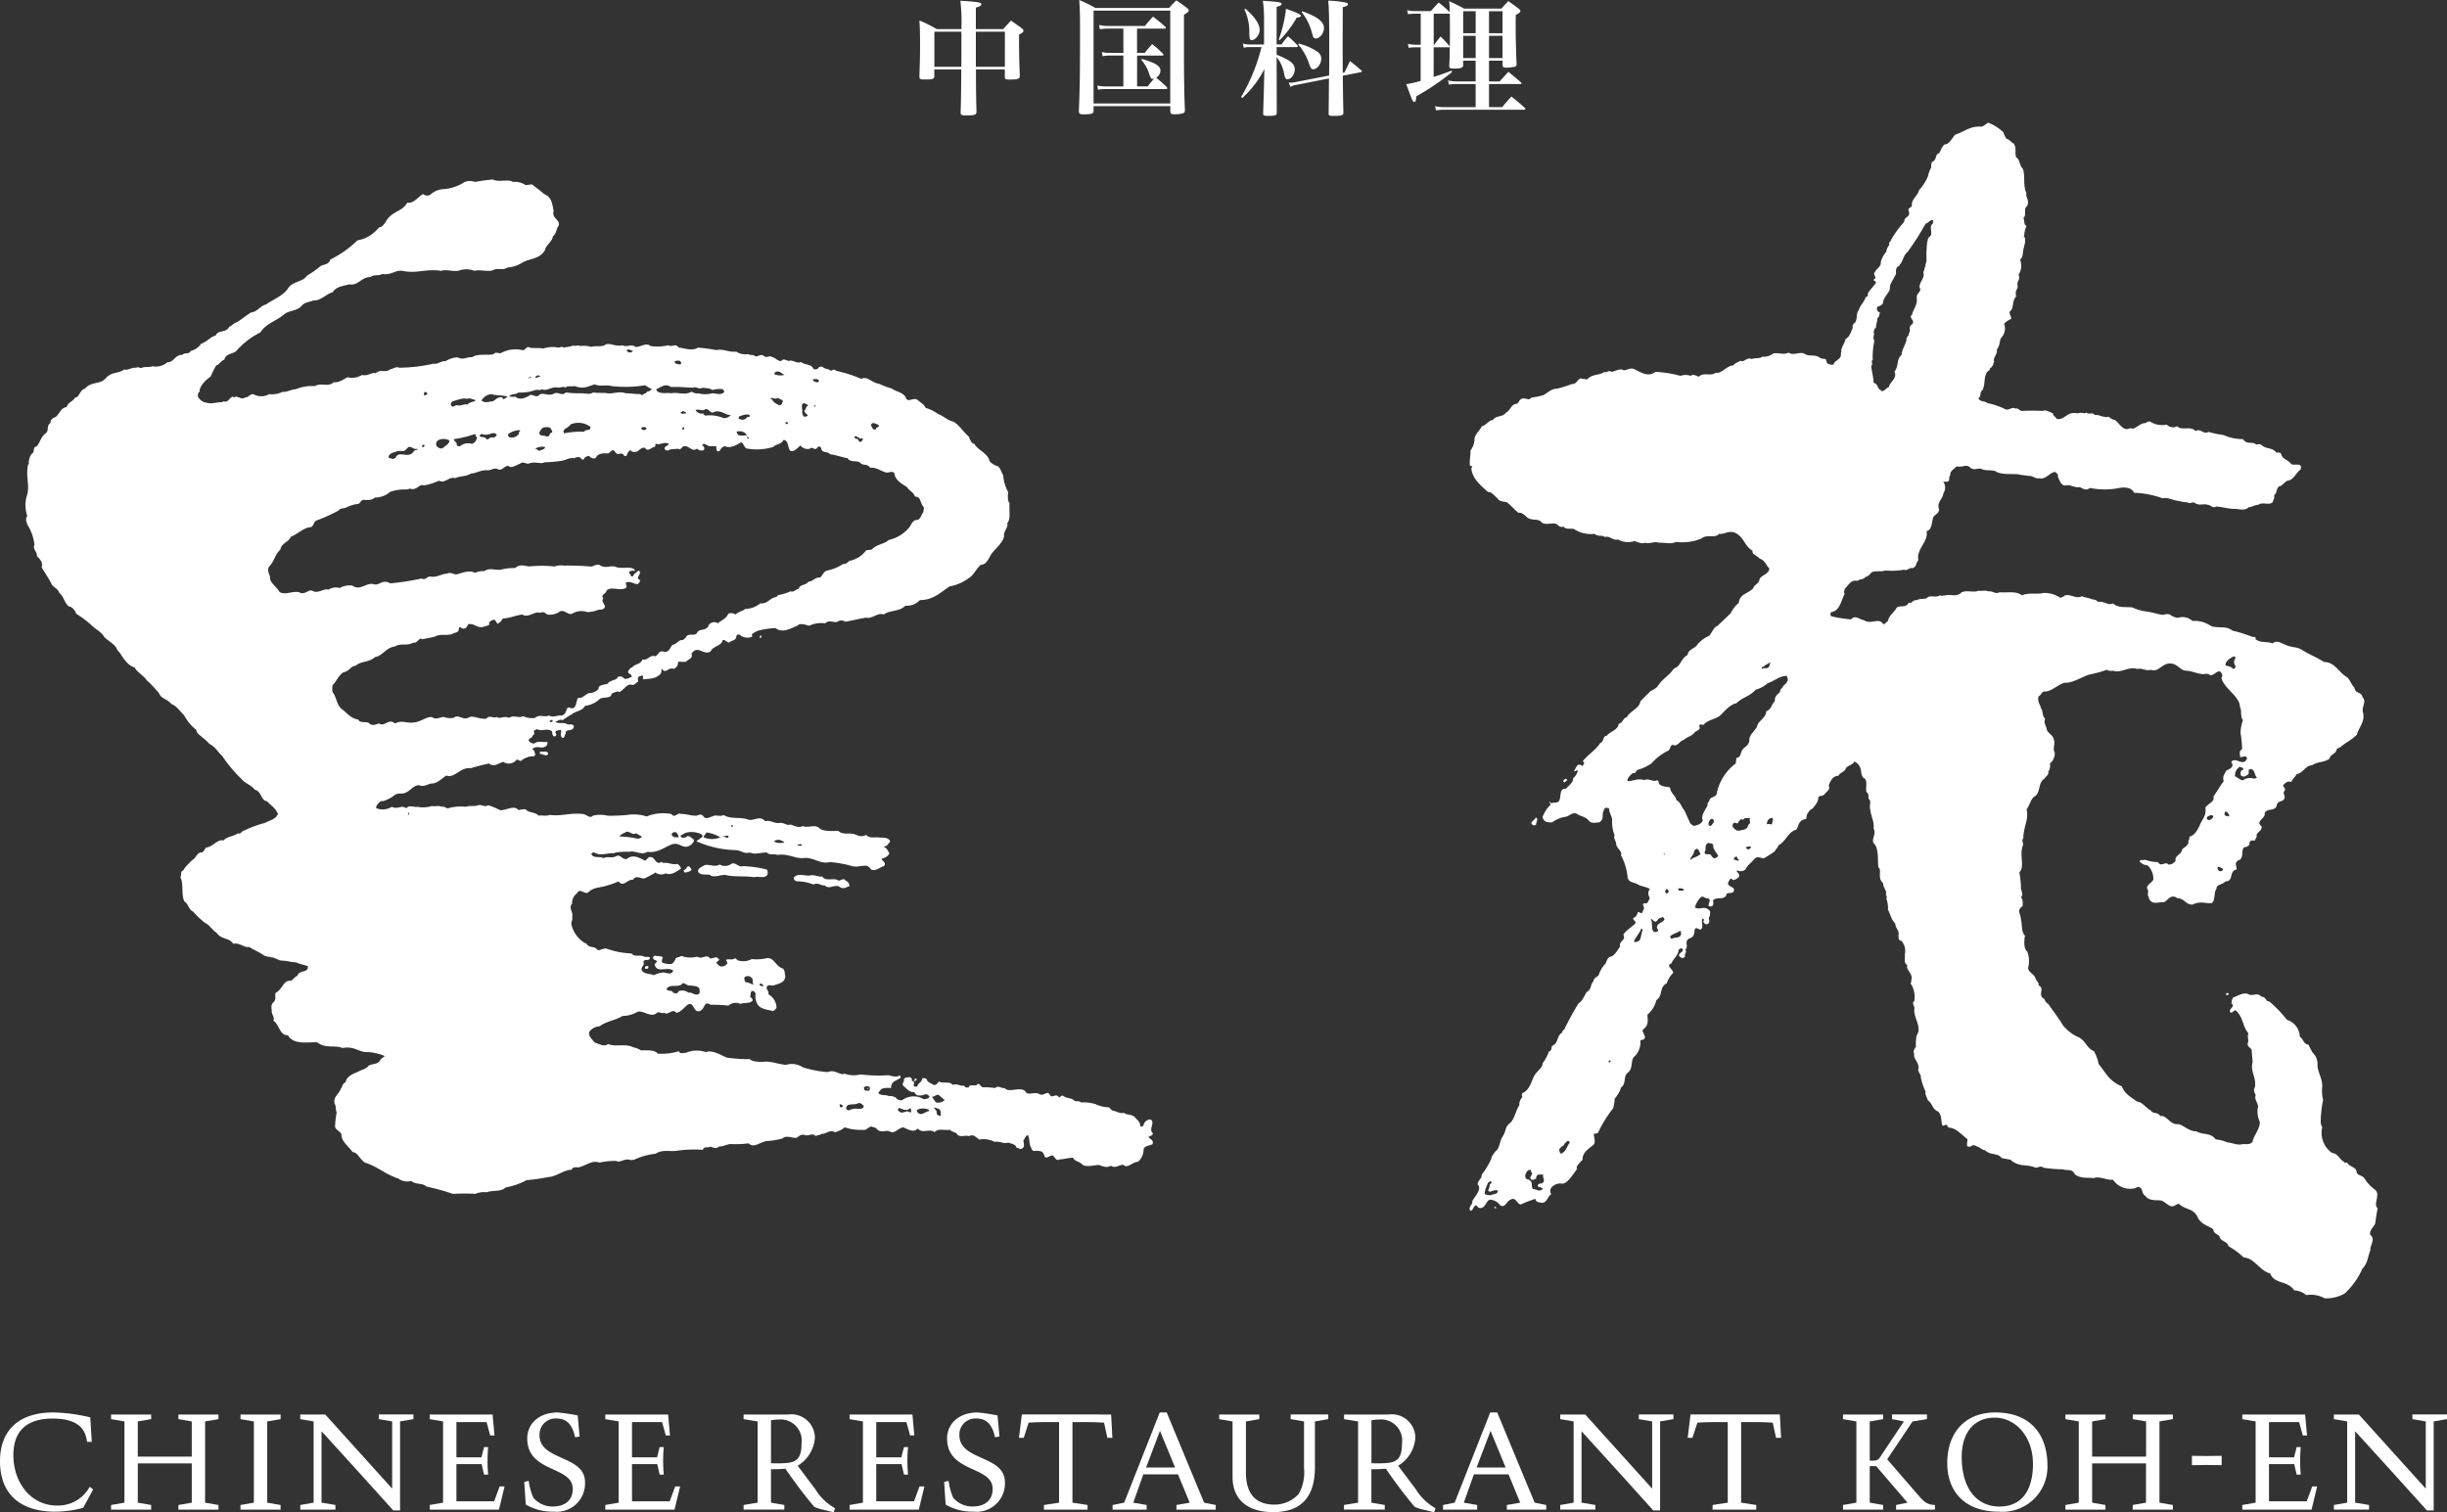 <svg xmlns="http://www.w3.org/2000/svg" xmlns:xlink="http://www.w3.org/1999/xlink" width="235.333" height="145.471" viewBox="0 0 235.333 145.471">
  <rect x="0" y="0" width="235.333" height="145.471" fill="#333333" stroke="none"/>
  <defs>
    <clipPath id="clip-path">
      <rect id="長方形_7373" data-name="長方形 7373" width="235.333" height="145.471" fill="none"/>
    </clipPath>
  </defs>
  <g id="グループ_17101" data-name="グループ 17101" clip-path="url(#clip-path)">
    <path id="パス_22078" data-name="パス 22078" d="M60.227,50.311l-.08.147s0,.159.08.083c.064,0,.145-.083.064-.083.08-.072,0-.147-.064-.147" transform="translate(12.913 10.801)" fill="#fff"/>
    <path id="パス_22079" data-name="パス 22079" d="M43.154,59.517c-.075.072-.541-.164-.386.23.311,0,.613.3.768,0,0-.23-.222-.23-.381-.23" transform="translate(9.175 12.776)" fill="#fff"/>
    <path id="パス_22080" data-name="パス 22080" d="M59.573,68.633c-.383.147-.689-.4-1.082-.232a1.033,1.033,0,0,1-1.149.075c-.469.3-1.007-.075-1.472.072-.226.16-.53.232-.61.541.08.46.764.306,1.155.384.3.311,1,0,1.456,0,.774.228,1.939.077,2.78.228.39-.152,1.229.237,1.319-.385,0-.227,0-.3-.154-.374a10.946,10.946,0,0,0-2.244-.309m-2.389.6c-.08,0,0-.067,0-.067.078.067,0,.067,0,.067" transform="translate(11.863 14.678)" fill="#fff"/>
    <path id="パス_22081" data-name="パス 22081" d="M54.123,68.961c0,.078.069.162.069.227a1.012,1.012,0,0,0,.687-.227v-.069l-.154-.232c-.3-.232-.3.3-.6.3" transform="translate(11.619 14.728)" fill="#fff"/>
    <path id="パス_22082" data-name="パス 22082" d="M67.125,69.815c-.468-.311-1.162.157-1.546-.381-.385.07-.781-.236-1.244-.081-.538,0-1.08-.232-1.459.152-.079.084,0,.311.234.391a4.384,4.384,0,0,1,1.623.306c.46-.23.769.154,1.08.081.453.463.991-.162,1.452.152.316.232.539.08.935-.079a.58.58,0,0,0-.4-.541c-.146-.311-.458.08-.679,0" transform="translate(13.492 14.874)" fill="#fff"/>
    <path id="パス_22083" data-name="パス 22083" d="M51.068,76.592c0,.083,0,.232.159.162.23,0,.152-.162.152-.239,0,0-.231-.072-.311.078" transform="translate(10.964 16.423)" fill="#fff"/>
    <path id="パス_22084" data-name="パス 22084" d="M110,106.3c.154-.069.312-.069.464-.3-.464-.456.149-.926-.152-1.308a.336.336,0,0,0-.384,0,.672.672,0,0,0-.394.53c-.149.08-.224.162-.309,0,0-.378-.3-.53-.534-.839-.386-.3-.768-.154-1.006-.385-.466.081-.683-.152-1.145-.232-.157-.072-.234-.309-.391-.309a3.147,3.147,0,0,1-1.232-.306,3.909,3.909,0,0,0-1.384-.159c-.239-.23-.543,0-.7-.23-.316-.231-.7-.154-1-.39-.239-.149-.309.236-.463.081-.3-.383-.615.232-.859-.231-.221-.386-.525.149-.909,0-.543-.311-.935.072-1.324-.152-.379-.769-1.7.086-2.076-.463-.311.079-.615-.306-.93,0a7.6,7.6,0,0,0-1.221-.075c-.154-.085-.311-.389-.465-.316-.159.316-.774-.073-.849.316a.368.368,0,0,1-.463-.162c-.39.077-.615-.227-1.085-.069-.309-.391-.849-.085-1.312-.317-.157.159-.3.386-.536.317-.228-.158-.544-.237-.619-.46,0-.158-.309-.23-.468-.158,0,.381-.455.46-.455.764-.073,0-.145.085-.3,0a.213.213,0,0,1,0-.3c-.234-.233.3-.233.231-.38-.316-.316-.072.38-.465.147v-.227c-.069-.072-.154-.072-.223-.149-.162.078-.465,0-.545.23.08.221-.23.38-.077.607.311.237.622.7,1.08.615.231.468.534.309.843.309a.394.394,0,0,1,.618.159c-.159.232-.313.154-.543.232a1.848,1.848,0,0,0-2.076.077.592.592,0,0,1-.619-.231,1.106,1.106,0,0,0-.69-.159c-.233-.149-.779,0-1-.3l.3-.384a1.911,1.911,0,0,1,.927-.079c0-.7.539-.7.93-1l-.077-.242c-.315.242-.782.078-1.084,0a14.472,14.472,0,0,1-2.7-.077,2.6,2.6,0,0,1-1.541-.073c-.385.227-.926-.46-1.609-.149a10.126,10.126,0,0,1-2.405-.465,1.908,1.908,0,0,0-1.608-.234c-.854-.077-1.237-.311-2.005-.311a3.214,3.214,0,0,1-1.233-.077c-.149-.073-.306-.23-.465-.154a15.851,15.851,0,0,1-2-.154c-.541-.225-1.39-.77-2.008-.528a2.694,2.694,0,0,0-1.923.068c-.3,0-.538.147-.688-.152a5.581,5.581,0,0,1-2.012.231c-.306-.389-1.075-.313-1.619-.313a2.119,2.119,0,0,0-.763-.3c-.7-.389-1.777,0-2.392-.316-.385.316-.847,0-1.312-.149-.236-.313-.7-.695-.46-1.077a1.308,1.308,0,0,1,.926-.471c.765-.537,1.461-.537,2.225-1a2.733,2.733,0,0,0,1.4-.379c.533-.231,1.229.541,1.844.147.232-.3.466.08.768-.078.385.31.779-.465,1.159,0,.389,0,.773-.53,1.088-.762.612-.387.53.762,1.145.61.306-.069.46-.53.534-.61.157-.241.391-.084.545,0a12.522,12.522,0,0,1,1.7.08,1.069,1.069,0,0,1,1.16-.164c.379-.157.847,0,1.153-.3.078-.164-.149-.313-.226-.386.077-.233,0-.386.157-.541.147-.081.3.075.373.23a1.629,1.629,0,0,0,.159,1c.315.545,1.079.545,1.539.694.074-.069.313-.236.313-.378a1.514,1.514,0,0,0-.774-1.239c.077-.389-.379-.538-.068-.847.145-.07.379,0,.528,0,.383-.152,1.158-.23,1.158-.923-.08-.232,0-.692-.384-.77-.619-.311-.774-1.087-1.456-.926a4.417,4.417,0,0,1-1.388.072,1.685,1.685,0,0,1-1.238.152c-.157,0-.238-.223-.387-.223-.313.223-.618,0-.854.152l.157.313c-.157.149-.234.3-.455.3-.389.078-.389-.149-.619-.3,0-.242.46-.242.152-.465-.152-.237-.541.072-.769,0-.39-.468-.7.152-1.238-.162a2.534,2.534,0,0,1-1.538-.075c-.152.154-.3.075-.536.237a.805.805,0,0,1-.389.541,1.781,1.781,0,0,1-.928-.157.9.9,0,0,1,.085-.466c-.085-.154-.316-.079-.469-.154-.154.075-.389-.154-.456.154,0,.306.225.154.379.386-.078.08-.23.237-.23.311.23.849,1.153.149,1.773.543-.155.61-.775.067-1.155.233a2.29,2.29,0,0,0-.7.23c-.3-.157-.922-.08-1.154-.463-.157-.316.309-.465.151-.774,0-.384.548-.08.623-.384,0-.237-.385-.083-.542-.162-.466-.23-.927.079-1.226-.306a8.092,8.092,0,0,1-2.4-.463c-.306-.066-.541.149-.839.149-.313-.462-.774-.149-1.09-.61h.08l-.228-.075a2.823,2.823,0,0,1-1.313-1.85c0-.231.159-.39.075-.619h.084l-.084-.079c.159-.384-.384-.842,0-1.235a1.16,1.16,0,0,1,.468-1c.311-.613.77.236,1.153-.149.465-.464,1.154-.384,1.772-.616a6.7,6.7,0,0,0,1.075-.387c.465.619.854-.232,1.4-.154.3-.543.839,0,1.148-.154a10.014,10.014,0,0,0,1-.545.94.94,0,0,0,1,.079c.465.232,1-.146,1.464-.46a.767.767,0,0,0-.384-.456c-.385.147-.854-.164-1.309-.081-.074,0-.159-.149-.231-.083-.466.311-.618-.463-.922-.463-.313-.147-.39.239-.624.323-.624-.323-1.148-.629-1.767-.159-.394.075-.542-.391-.923-.311-.538.311-.774,0-1.314.232-.309-.232-.923.079-1.158-.391.075-.154.154-.154.311-.154.538.383,1.312,0,1.85.083l.157-.083a7.8,7.8,0,0,1,1.381-.069c.46-.16,1.155.383,1.7,0,.923.152,1.543-.394,2.312-.7.849-.315,1.084.622,1.922,0,.081-.154.389-.315.157-.531-.157-.085-.452-.47-.691-.157-.154,0-.379.157-.538-.157.159-.075.316-.234.384-.157v-.078a2.071,2.071,0,0,1,1.153-.074c.241.074.544.074.615.386a6.257,6.257,0,0,1-.615.452,9.767,9.767,0,0,0,3.853.854c.542.083.771.384,1.319.23.46.233,1,0,1.608,0,.318.313.694.083,1,.233,1.006-.151,1.623.312,2.393.312,1.152-.163,1.616.617,2.7.378a11.592,11.592,0,0,1,1.852.311c1,.394,1.607-.378,2.072.394.462.23.859-.232,1.233-.309.309-.313-.152-.536-.23-.695.389-.164.538-.164.777-.542-.159-.23-.239-.545-.548-.613a.284.284,0,0,1,.234-.084,1.758,1.758,0,0,0,.383-.469c-.228-.452-.769-.3-1.15-.373-.547,0-.856.072-1.165-.232a.971.971,0,0,1-.923,0c-.684-.3-1.224.075-1.758-.39-.4,0-1.4.086-1.782-.232-.46-.463-1.08,0-1.628-.231-.46.231-.839-.073-1.229-.149-.3.149-.615-.232-1-.149-.538.067-.913-.316-1.381-.168-.536-.607-1.079,0-1.618-.148-.768-.31-1.7,0-2.391-.459-.311.227-.691-.081-1.08.149-.309.078-.618.31-.847,0a.365.365,0,0,0-.455-.149c-.385.227-1.317-.159-1.7-.081-.3-.23-.617.46-.924,0a4.135,4.135,0,0,0-2.387.231,3.9,3.9,0,0,0-1.851-.149,16.774,16.774,0,0,1-1.929.073,2.861,2.861,0,0,0-1.387,0c-.3.306-.539-.073-.923-.154-1.312-.159-2.012.231-3.241.081-.373.149-.766,0-1.073.073-.313-.384-.927-.232-1.238-.617a2.2,2.2,0,0,0-.688.081c-.395-.544-1.233.07-1.781,0A6.4,6.4,0,0,0,46.5,74.4c-.239.232-.619-.079-.929,0-.39.154-.762,0-1.227.154a4.2,4.2,0,0,0-1.7.149c-.151,0-.385-.228-.607-.149-.237-.154-.618,0-.929-.079a2.708,2.708,0,0,1-1.393.079c-.379.078-.769-.233-1.079.149-.463-.383-.839.162-1.382-.149a1.679,1.679,0,0,1-1.464.149c-.154-.149.075-.3.075-.383.159-.158.3-.381.544-.307a3.4,3.4,0,0,0,1.148-.617c.4-.233.7,0,1.079-.233.39-.154.7-.688,1.237-.688.46.227.924-.164,1.235-.164.532,0,1-.533,1.386-.764.769.309,1.393-.851,2.319-.7.531-.154,1.071-.3,1.772-.458.526.389.837,0,1.385-.157a.954.954,0,0,0,1.3-.23l.386.154a1.819,1.819,0,0,1,1.306-.46c0-.077.159-.226.08-.226-.08-.159-.08-.394-.3-.47.464-.389.844,0,1.243-.227a.374.374,0,0,0,.216-.465c-.456.079-.841-.154-1.234.152a.585.585,0,0,1-.533-.234c0-.072-.077-.149.081-.228.307-.154.227-.309.452-.451a.876.876,0,0,0-.069-.244c.069-.152.228-.152.309-.23.46.31.923-.162,1.458.23-.079.08.08.08,0,.244.08.069.08.3.306.216.163-.074.084-.216,0-.38.084-.232.317-.155.474-.232.219.077,0,.311.066.465,0,.073,0,.309.233.309.159-.081.081-.236.228-.378-.069-.635.78-.085.78-.785-.159-.224-.464-.077-.623-.149-.385-.233-.841,0-1.158-.233.236-.075.474-.3.692-.152.239-.149.545-.386.854-.543.47-.384,1.013-.306,1.313-.844a2.424,2.424,0,0,0,1.462-.7c.389-.152,1.085,0,1.085-.451a1.853,1.853,0,0,1,.683-.239v.079c.465-.079.779-.923,1.317-.694.226,0,.3-.159.537-.306.068-.157,0-.157,0-.386.149-.232.227-.077.384-.232.232.075,0,.232.151.384.7-.074,1.315-.074,1.7-.612,0-.08.072-.237,0-.316l.072-.075c.389.538.615-.231,1.162,0,.226-.149.385-.309.385-.539s.153-.145.3-.145h.463c.316-.319.691-.319.534-.777.623-.923,1.16.234,1.852-.233.23-.533,1-.468,1.162-1.079.221-.077.381.234.615.234.225-.234.688-.162.688-.619.081-.159.238-.232.392-.075a1.123,1.123,0,0,0,1.083.147.154.154,0,0,0,0-.231,1.981,1.981,0,0,1,.992-.448,7.805,7.805,0,0,1,1.307-.166c.618.542,1.544,0,2.087-.225.309-.311.769-.079,1.149,0a2.821,2.821,0,0,1,1.554-.233c.309-.386.916,0,1.153-.153a.676.676,0,0,1,.762,0c.539-.081,1.469-.313,2-.392.545.159,1.165-.538,1.7-.3.617-.463,1.473-.234,2.086-.851a1.651,1.651,0,0,0,1.384-.538c1.228,0,1.848-.619,2.851-1.312a4.285,4.285,0,0,0,1.707-.7c.685-.384.763-.917,1.309-1.38.533,0,.762-.622.986-1.006.389-.532,1.09-1.075,1.244-1.692-.079-.541.453-.926.306-1.307.384-.39.147-1.388.227-1.931-.227-.23-.149-.7-.149-1.082a3.928,3.928,0,0,1-.463-1.613c-.157-.154-.234-.7-.541-.856-.236-.064-.692-.3-.779-.531-.217-.776-1.143-1.006-1.456-1.623-.306,0-.46-.537-.536-.7-.617-.531-1-1.223-1.548-1.452-.46-.085-.928-.553-1.387-.7a4.228,4.228,0,0,0-1.227-.612c-.085-.309-.545-.541-.776-.771-.463-.232-.762.231-1.073-.083-.154-.617-1.008-.69-1.4-1a7.437,7.437,0,0,1-1.229-.46c-.692-.081-1.079-.771-1.7-.463a12.192,12.192,0,0,0-2.387-.771c-.157-.149-.3-.149-.538,0-.157-.227-.61-.149-.769-.377-.238-.079-.392,0-.46.149-.154.078-.311.154-.46,0-.239-.463-.779-.309-1.167-.622-.38.159-.69-.147-1.08-.147-.149.147-.379-.154-.692-.083-.311.389-.695-.231-1-.231-.221-.227-.448.079-.759-.075-.321-.316-.543,0-.859,0-.226-.224-.453-.079-.689-.224a1.65,1.65,0,0,1-1.16-.242c-.768.078-1.23-.3-1.922-.149a17.228,17.228,0,0,0-1.772-.239c-.542.389-1.461,0-1.845,0-.311-.465-.619,0-1.013-.224a4.331,4.331,0,0,1-1.687.072c-.465-.383-1.011.152-1.473.078-.374-.311-.764.074-1.233-.149-.684.149-1.149-.242-1.609-.08-.384.3-.922.08-1.392.23a2.62,2.62,0,0,0-1.073-.078c-.159-.152-.543.078-.779-.072v.072c-.3.078-.464.078-.768.152-.238-.152-.38,0-.537,0a2.93,2.93,0,0,0-1.461.085c-.465-.085-.859,0-1.311-.085-.312-.224-.392.315-.7.239a2.916,2.916,0,0,0-2.083.3c-.313,0-.468-.149-.692.092-.539.145-1.469-.092-2.076.3-.465-.075-.776.313-1.4,0a2.521,2.521,0,0,0-1.153.386c-.381-.073-.7.311-1.152.233a15.523,15.523,0,0,1-3.311.386c-.238-.152-.466.077-.859.154-.379.383-.928-.078-1.387.383-.309-.154-.764.309-1.307.157a1.8,1.8,0,0,1-1.388.22c-.469.244-.848.543-1.312.47-.6.538-1.154,0-1.844.384A4.043,4.043,0,0,0,28,34.394c-.463,0-.849.311-1.239.238a2.343,2.343,0,0,1-1.3.23,1.561,1.561,0,0,1-1.541,0c-.385,0-.385.311-.769.311-.39.309-.7-.237-1.085,0-.232-.237-.463.309-.692.379-.153.084-.309-.07-.46.084-.694,0-.928.232-1.691,0a1.1,1.1,0,0,1-.621-.543c0-.157,0-.387.158-.46,0-.544.531-1.082,1.066-1.466a8.228,8.228,0,0,1,.544-1.077c.239,0,.459-.46.773-.543.149-.622.847-.53,1.153-.845a7.834,7.834,0,0,1,2.312-1.782c.541-.839,1.473-1.069,2.233-1.688.469-.463,1.316-.313,1.781-.916.306-.318.769-.318,1.08-.468.692.077,1.312-.69,1.855-.774.3-.541.986-.618,1.614-.773.841.154,1.153-.7,1.992-.7.47-.3.78-.075,1.169-.3.839.158,1.223-.392,1.923-.3,1.386.3,2.307-.23,3.7,0,.689-.16.924.069,1.692,0a2.088,2.088,0,0,1,1.537,0c.465-.16,1.469.148,1.858-.09.46-.225.844.09,1.314-.225a3.145,3.145,0,0,0,1.537-.532c.848-.384,1.62-.319,2.09-1.16.075-.458.679-.777.759-1.309.389-.311.31-.774.543-1,.222-.617-.7-.692-.468-1.466-.155-.617-.155-1.307-.917-1.606-.542-.47-.619-.47-1.16-.93l-.619.078a1.832,1.832,0,0,0-1.232-.312c-.456-.309-1.387.07-1.924-.233a16.855,16.855,0,0,0-1.7.233,1.516,1.516,0,0,0-1,0,4.225,4.225,0,0,1-2.07.695,1.982,1.982,0,0,0-1.239.533.6.6,0,0,1-.7-.063c-.458.225-.842.917-1.532.837-.464.844-1.313.769-1.928,1.618a2.658,2.658,0,0,1-.543.7c-.3,0-.385.294-.615.456a3.207,3.207,0,0,1-1.694.844,10.186,10.186,0,0,1-2.626,1.854c-.073.458-.616.458-.918.615a8.645,8.645,0,0,1-1.311.927c-.39.61-1.313.534-1.773,1.154-.469.775-1.546,1.167-2.161,1.616-.615.157-.773.69-1.459.777-.469.3-.851.61-1.317.918-.306.079-.459.311-.769.46-.311.624-1.074.234-1.308.856-.385,0-.848.612-1.39.762a1.684,1.684,0,0,1-1,.7c-.227.387-.463.074-.842.387-.613-.072-.844.768-1.388.688a1.709,1.709,0,0,1-1.473.394c-.3.152-.686,0-.994.152-.154.077-.389-.152-.537,0-.463-.073-.848.3-1.159.154-.464.383-1.158.228-1.7.759-.616.779-1.388.316-2.08,1.085-.532.154-.532.854-.932.854-.306.463-.613.379-.845.928-.538.075-.607.533-1,.922-.315.152-.543.231-.543.612-.385.231-.146.617-.385.926-.539.379-.61.93-.923,1.309-.46.074-.152.537-.46.692a1.393,1.393,0,0,0-.307,1l-.078.08c-.234,1.148.16,1.919-.074,2.847a3.184,3.184,0,0,0,0,2.083c-.3.381.074.929.234,1.226a4.945,4.945,0,0,1,.46,1.548c-.236.391.307.695.225,1.077.313.31.611.621.463,1.086.3.536.7,1.077.922,1.545.152.379.619.448.776.911.464.391.464.932.92,1.314.307,0,.613.391.692.692a10.334,10.334,0,0,1,1.544,1.162c.389.391.927.607,1.158,1.07.465.465,1.153.775,1.244,1.243.063,0,.138.219.219.219.389.622.843,1.317,1.464,1.476.234.46.853.769,1.162,1.23A9.736,9.736,0,0,1,14.9,63.693c.155.451.848.539,1.159.988.389.085.848.7,1.227,1.088a4.212,4.212,0,0,0,1.159,1.384c.079.465.384.465.619.774.3.152.615.619.847.688.46.306.619.7,1,1.008a13.766,13.766,0,0,0,1.924,2.3c.313.384.927.548,1.244,1,.615.08.615,1.085,1.147,1.085.456.462.853.69,1.073,1.233-.22.541-.839.619-1.228.856A11.033,11.033,0,0,0,23,76.863c-.159,0-.311.39-.547.231-.384.312-1.076.312-1.385.7-.615-.149-1,.619-1.7.688-.138.162-.138.316-.374.463-.464-.069-.543.545-1,.783-.159.222-.619.536-.764.913-.392.16-.159.462-.313.69.313.545.074,1.695.379,2.325.39.219.39.769.855.991a7.983,7.983,0,0,0,1.15,1.085c.387.154.695.695,1.08.923.459.692,1.233.46,1.619,1.079.623-.154,1.007.395,1.545.309.462.3,1.073.542,1.459.845.154,0,.31.154.543.075v.079c.3-.079.684.234,1.068.306.55,0,.86.16,1.4.16.3.157.769.231,1.159.38.078.7-.854.311-1.007.932-.307.072-.456.532-.77.463-.621.069-.695.851-1.3,1.154-.159.307.077.459-.159.849-.385.311-.238.607-.238.921,0,.391.312.541.157.924.543.3.621,1.469,1.4,1.391.532,1,2.07.617,2.844.695.7.617,1.772.231,2.39.541,1.227-.234,1.539.458,2.546.39a5.386,5.386,0,0,1,1.543.379l-.395.3c-.224.542-.686.387-1.148.615-.307.4-.773.4-1.08.627-.466.149-1.086.463-1.158.994-.309.079-.309.468-.463.622-.154.47-.618.685-.618,1.229,0,.075.073.075,0,.151.232.306.073.627.232.853a9.491,9.491,0,0,0-.159,1.382c0,.321.545.473.624.781-.079.615.774,1.232,1.075,1.692.466,0,.616.609,1.164,1,1.386.46,1.848,1.074,3.232,1.544a1.449,1.449,0,0,0,1.23.231c.456.381,1.088.154,1.462.536a21.638,21.638,0,0,1,2.545.7,20.648,20.648,0,0,1,2.162,0,2.161,2.161,0,0,1,1.076-.154c.7-.234,1.307,0,1.855-.465a6.777,6.777,0,0,0,2-.7,16.407,16.407,0,0,0,2.081-.3c.686,0,1.54-.7,2.233-.7.159-.309.389-.23.695-.23.847-.231,1.232-.7,2.008-.46a6.452,6.452,0,0,1,1.622-.152c.373.217.762-.313,1.376-.084.086,0,.241-.073.241,0a6.7,6.7,0,0,1,2.151-.618c.7-.458,1.388-.147,2.162-.3a11.9,11.9,0,0,1,2.381-.074c.081-.316.463-.23.548-.23.226-.238.61.3,1-.086.541,0,.844-.3,1.307-.227a10.636,10.636,0,0,0,1.544-.077c.539.539,1.162-.227,1.858-.227a8.177,8.177,0,0,0,1.375-.233c.39-.381,1.012,0,1.393-.08.3-.221.456-.384.921-.221.3,0,.62-.242.923.072.158-.152.389-.072.548-.234.386.083.764-.456,1.3-.148a2.508,2.508,0,0,0,.926-.469,4.708,4.708,0,0,0,1.772.239c.3.067.463-.239.769-.321.234.081.462.081.618.321.385.3.849,0,1.162.152.46.309.769-.313,1.307-.391.38.162.776.391,1.08.306.159,0,.231-.228.375-.145.384.456,1.162-.084,1.546.307.385-.391.844-.163,1.464-.23a2.111,2.111,0,0,0,.624.3c.3.543.842.162,1.232.313.536-.313.849.384,1.069.311a2.285,2.285,0,0,1,1.388.23c.543-.078.854.226,1.317.072.149.078.769.154.769.468.23.07.389.23.619.07.234-.225.075-.46.075-.766.159-.154.231-.536.463-.456.149.456.08.913.3,1.222.09.458.468.159.864.3.226,0,.3.233.384.394.069.458.525,0,.769,0,.159.084.226.228.373.385a.261.261,0,0,0,.319,0c.385,0,.841-.157,1.306-.157.159.386.617.313.922.695.463.231,1.159,0,1.548,0,.46.152.774.3,1.158.069.46.316.836-.145,1.229-.069.384.385.849-.309,1.392-.309a1.619,1.619,0,0,0,.53-1.153c0-.384.619-.384.854-.543.154-.383-.234-.456-.389-.7M73.007,91.81c-.081,0-.458,0-.38-.221.226-.078.3.081.38.221m-1.077-.686c.078.157-.069.547.234.547-.3,0-.541-.236-.859-.236-.149-.085-.149-.311-.149-.466a.486.486,0,0,1,.774.155m-6.7.387c.226,0,.465.3.764.23.231.069.538,0,.779.226.145.232.068.313.068.543-.384.311-.691-.154-1.068-.075a.969.969,0,0,0-.927-.154c-.159.307-.311.23-.544.154-.075-.3-.621-.079-.621-.385.391-.538,1.165,0,1.549-.538M76.555,78.1c.072.145.221.07.072.225-.072-.08-.23,0-.38-.08.069-.145.226,0,.309-.145m-1.546-.084c-.384,0-.764.084-1-.16a.761.761,0,0,1,1,.16m-5.087-1.691c.154,0,.079,0,.154.073a.23.23,0,0,1-.154.081c-.075-.081-.075-.154,0-.154m-.458,1s.233,0,.153.157c-.153.157-.313-.079-.534-.079.072-.078.3,0,.381-.078m-1.933-.309a4.2,4.2,0,0,1,1.312.465,1.957,1.957,0,0,1-1.616,0c.073-.232.228-.313.3-.465m-3,0c.231,0,.152.233.311.309,0,.228-.159.157-.392.157-.152-.079-.381-.157-.227-.391.075-.074.227-.145.309-.074m-4.7-.07c.379,0,.619.379.918.145a3.612,3.612,0,0,0,.541.312c0,.151-.234.151-.316.236a9.826,9.826,0,0,0-1.84-.236c.155-.234.462-.312.7-.457m-7.4-10.568c-.078-.075.077-.075.077-.152.075-.073.154,0,.234.077-.08.157-.234.075-.311.075M83.566,37.635a1.83,1.83,0,0,1,.538.231c0,.232-.311.154-.311.386-.309.079-.309-.154-.462-.386a.246.246,0,0,1,.234-.231M82.486,39.1c.162.079,0,.228-.078.306-.306.231-.231-.379-.542-.227-.078-.079-.078-.152-.154-.24.311-.149.465.321.774.162M78.322,33.55c0,.227-.149.154-.307.154-.072-.079-.38-.079-.221-.309.149.083.379-.078.528.154m-.307,2.462-.072.089-.085-.164c.085,0,.157,0,.157.075m-1.239-.23c.08-.147.4.085.548.154-.232.075-.232.313-.309.389.077.074-.159.074-.08.149,0,.236.311.313.311.46-.072.087-.231.087-.39.087a1.1,1.1,0,0,1-.149-.471c.069-.152,0-.152,0-.3,0-.074-.08-.313.069-.468M75.32,37.716c-.077.068-.152,0-.231-.081,0-.147.385-.08.231.081M74.245,32.7c.3-.079.46.154.764.311a1.5,1.5,0,0,1-1-.081c.08-.152.154-.23.239-.23m.069,2.547c.152,0,.23.072.391.154a.163.163,0,0,1,.149.147c-.077.159-.149.549-.465.316a1.094,1.094,0,0,1-.607-.545H73.63c.152-.23.456.083.684-.072m-3.691,1.772c.462-.159.842-.312,1.081-.087,0,.162-.239.087-.3.162a.534.534,0,0,1-.7.157c-.154,0-.073-.157-.073-.231m.842,2.157-.064-.24c.064,0,.064.089.064,0,.08.089.159.162,0,.24m-.064-.39a1.516,1.516,0,0,1-.859,0l-.157-.306a.9.9,0,0,1,1.015.306m-6.33-6.856c-.152.154-.384,0-.536,0,0-.079-.154-.159-.081-.233.233-.073.617-.155.617.233m-1,2.237h.694c.3,0,1.007.07,1.459.07.307-.154.548.231.922,0,.31.077.619,0,.928.231a2.319,2.319,0,0,1,1.008-.079l.152.238c-.311.386-.771.152-1.16.152a2.775,2.775,0,0,1-1.384,0c-.159.078-.466-.079-.623-.152-.689.386-1.381,0-1.922.152-.465-.079-.928.078-1.312-.152-.077-.081-.154-.081-.154-.238.384-.152.847-.617,1.392-.222m5.775,2.692a.831.831,0,0,1-.692.311,3.313,3.313,0,0,0-1.78-.239c0-.072-.228-.072-.147-.225a.663.663,0,0,1-.771-.311c.384-.149.619.152.918-.074.391-.149.471.538.929.226.7-.152,1.077.384,1.543.312M65.07,36.71c-.152-.159.084-.077.159-.236.081.077.385.077.3.236-.154,0-.3.078-.463,0m.24,1.541c-.081.079-.157-.075-.157-.075l.157-.157s.145.157,0,.232M60.452,30.7c-.081.152-.316.152-.475.152,0-.152-.145-.078-.145-.227.226-.154.465.075.619.075m-8.871,2.466c-.149-.079-.38.23-.539.068a.336.336,0,0,1,.539-.068m-.922,0c0,.23-.149.068-.231.152h-.077c.077-.152.232,0,.307-.152M49.43,34.7a3.889,3.889,0,0,0,1.612-.232c.236-.079.468.078.619-.079.534.238.918-.306,1.62-.152.222,0,.456-.154.684,0,.157-.23.621-.07.856-.154.847.306,1.15.084,1.926-.159.612.243,1.153,0,1.623.159a11.539,11.539,0,0,0,3.229-.075c.311.159.39.306.624.306-.079.386-.39.154-.544.465-.238,0-.311.309-.545.078-.538,0-.923-.078-1.384-.078-.616-.233-1.3.078-1.772,0-.384-.079-.847,0-1.387-.079-.3.231-.692.079-1.068.079a10.765,10.765,0,0,1-1.558-.079c-.309.387-.684-.073-1.068.079-.619.389-1.158-.233-1.543.234-.234.154-.463-.083-.771-.083-.466.315-1.08.545-1.47.157-.154.08-.385,0-.607,0,.3-.309.688-.157.923-.387m12.329,3.472c-.159.232-.39.154-.544,0a.322.322,0,0,1,.544,0m-5.4-.157c0,.464-.459.157-.613.464a8.054,8.054,0,0,0-1.926.151c-.238-.458.384-.458.613-.85a1.9,1.9,0,0,1,1.926.236m-4.927.615c.149-.537.465-.7,1.073-.537.075.233.234.311.154.463-.38.074-.079.379-.534.379-.227-.149-.615,0-.692-.3m.548,1.309v.078c-.159.233-.4.159-.548.311a1.614,1.614,0,0,0-.39-.23,1.349,1.349,0,0,1,.938-.159m-2.4-1.613c.077.078-.231.23-.075.3a.825.825,0,0,1-.851.394c-.222,0-.222-.238-.222-.311a1.838,1.838,0,0,1,1.149-.386m-2.772-3.469c.539.157.923.074,1.545.231,0,.08-.155.158-.311.23-.077.083-.159-.072-.159-.149-.465-.08-.619.232-.921.379-.381,0-.7.231-1.082-.07a1.187,1.187,0,0,1,.928-.619m-.849,3.855c.622.222,1.08-.386,1.388.073-.084.149-.309.311-.463.238-.162-.089-.385.3-.542.152-.159-.24-.384-.152-.616-.24-.081-.068.074-.3.232-.222m-.537.222a.673.673,0,0,1-.459.7,1.255,1.255,0,0,0-1.159.232c-.16,0-.31,0-.31-.149.073-.23-.39-.391-.236-.541a10.338,10.338,0,0,0,1.922-.463c.086,0,.159,0,.159.073a.1.1,0,0,0,0,.149ZM43.1,35.551c.313-.07,1-.379,1.393-.23.226-.149.544.083.769.083v.147a1.413,1.413,0,0,0-.769.316c-.311-.085-.539.145-.93.069-.227-.069-.463.313-.612,0-.079-.154,0-.226.149-.385M41.8,39.26a1.107,1.107,0,0,1,1,.069c-.084.391-.385.463-.607.692-.241.159-.474,0-.632-.152a.421.421,0,0,1,.236-.61m-1.388-4.628c.152.073.307.073.231.23-.079.074-.149.157-.31.074a.559.559,0,0,1,.079-.3m0,5.16c0,.078-.159.23-.222.152-.077-.152.063-.306.222-.152m-2.615.541h.536c.233,0,.389-.311.542-.389.306-.074.537.311.841.159.158.152-.3.078-.379.3-.544.7-1.38-.152-1.7.538-.08.083-.3.237-.464.083-.077,0-.225,0-.225-.083,0-.46.609-.46.848-.612M35.161,66.615c-.22-.385-.917,0-1.152-.458-.611-.077-.92-.47-1.469-.93-.611-.384-.611-1.3-.986-1.693a1.957,1.957,0,0,1,0-.694c.375-.306.532-.924,1.065-1.233.549-.081.7-.619,1.159-.619.465-.46,1.314-.309,1.852-.838.7-.08,1.082-.934,1.922-1.015.616-.377,1.079,0,1.778-.377.379.073.459-.389.777-.389v.078c.451-.078.763-.154,1.228-.237.615-.383,1.379,0,1.922-.383.159,0,.236-.08.385-.159.08-.137,0-.459.239-.384.075.162.3.162.46.08.236-.155.154-.389.38-.389.616,0,.766.47,1.46.233.159-.069.4-.069.465-.233-.149-.069.074-.3.159-.3a.336.336,0,0,1,.38-.075c.075.075.23.543.385.232.233-.075.233-.309.392-.389.841-.079,1.149-.3,1.849-.383.538.383,1.228-.381,1.7-.157.311-.154.47,0,.686.157a1.671,1.671,0,0,0,1.243-.311c.458-.152.764.392,1.148.231a1.731,1.731,0,0,1,1.466-.154,3.074,3.074,0,0,0,1.08-.228c.228,0,.543,0,.619-.31-.077-.309-.391-.539-.157-.771-.309-.383.234-.383.306-.764.47-.473,1.39.149,1.931-.311l-.081-.468c.7-.225,1.156.617,1.384-.225-.612-.236.307-.619-.159-.93-.225.234-.453.311-.524.545-.241.149-.241-.234-.394-.311,0-.234.312-.158.394-.234.07.077.22.077.145-.073-.385-.392-1.306,0-1.922-.309-.539-.084-.923.23-1.461-.154-.465-.077-.622.234-.926.154a24.368,24.368,0,0,0-2.469-.084,1.953,1.953,0,0,0-.921.084,12.157,12.157,0,0,0-2.469,0c-.465-.084-.924-.231-1.314.152a4.878,4.878,0,0,0-1.384.157c-.624.073-1.008-.228-1.623.149a1.462,1.462,0,0,0-.842.158c-.615-.307-1.162,0-1.849.154-.389-.078-.542-.237-.854-.078-.463,0-.845.306-1.46.306-.465-.157-.544.386-.995.159a24.364,24.364,0,0,1-3.016.468c-.763-.468-1.073.3-1.614.07-.7-.159-1.309.689-2.008.147a1.938,1.938,0,0,0-1.233.231,1.3,1.3,0,0,0-1.08.16c-.379-.16-.992.38-1.458.151-.46-.311-.774.462-1.392.08-.844-.08-1.229.3-1.848,0-.3-.543-1-.928-.924-1.466-.075-.306-.309-.617-.075-1,.534-.539.534-1.16,1.075-1.62.068-.615.773-.691,1-1.232.615-.232,1.307-.926,1.925-.926.234-.078.3-.463.465-.612a15.6,15.6,0,0,0,2.231-1.006c.075-.234.537-.152.775-.306a3.059,3.059,0,0,1,1.073-.309c.234-.08.234-.31.469-.391.379,0,.842.081,1.153-.23a2.205,2.205,0,0,0,1.461-.542,4.267,4.267,0,0,1,1.624-.227l.3-.085c.617.242.928-.532,1.307-.3a5.918,5.918,0,0,0,1.467-.462c.618.312,1-.46,1.544-.238.464-.222,1.081-.154,1.546-.456.453,0,.994-.384,1.613-.306.309,0,.689-.311,1-.078.466.152.7-.617,1.154-.233.383,0,.617-.23.927-.31.234-.231.459-.074.773,0,.769-.306,1.08.08,1.628-.152a11.286,11.286,0,0,0,1.677-.154c.389-.079.7-.316,1.165-.233a.639.639,0,0,1,.543-.083c.074.083.223.316.38.162.079-.233.227-.233.462-.313.152.152.465.389.7.152.225-.46.844-.383,1.153-.383.23-.078.391-.459.615-.23a.585.585,0,0,0,.379.311.468.468,0,0,1,.465,0,.211.211,0,0,0,.313.149c.075-.149.145-.46.379-.538.159.23.385.152.539.152.225,0,.464-.463.849-.385.311.463.624-.078.928-.078.152-.074,0-.306.152-.306.384.154.7-.231,1.23,0-.078.232-.533.232-.384.543a.345.345,0,0,0,.384.074c.162-.152.624-.074.855-.152.3.23.389-.233.613-.233.47-.078.77.615,1.229.233a.609.609,0,0,0,.619.152c.147-.074.073-.311,0-.385s-.152,0-.081-.149c.154-.23.463.149.7.149h.617c0,.233,0,.615.311.463.149-.23.226-.389.53-.463.465.233,1.081-.078,1.546-.379.306.147.306.612.615.612a5.352,5.352,0,0,0,2.467-.159c.313-.306.774-.224,1-.684.7.069.236,1.454,1.08.995a3.414,3.414,0,0,0,.543-.463.843.843,0,0,0,.926.311c.231-.233.378.152.619,0,.154-.233.377-.311.463,0,.075.459.618.23.844.541.615.07,1.153.3,1.7.384.22.465,1,.154,1.228.465.316.3.615,0,.93.456.688-.072,1.073.386,1.611.463.239,0,.389-.149.7,0,.079.7.619,1.006,1.227,1.387.242.392.615.463.776.923.612,0,.458.622.842,1.011a1.322,1.322,0,0,1-.075.534c-.154.152-.224.618-.539.692-.463,0-.538.384-.762.7a3.648,3.648,0,0,1-2.009,1.237c-.383.386-1.082.386-1.548.849-.153.152-.374.072-.618.152a2.572,2.572,0,0,1-1.607,1c-.242.231-.315.309-.618.309a4.157,4.157,0,0,1-1.46.612c-.466.077-.466.545-.777.695-.389-.078-.692.387-1.08.387-.232.379-.852.232-.927.69-.226,0-.539.383-.769.231a5.6,5.6,0,0,1-1.239.381c-.145.234-.23.162-.384.234-.458.157-.694.624-1.3.542a2.33,2.33,0,0,1-1.466.543c-.237.227-.618.227-.924.538a.759.759,0,0,0-.7-.08c-.153.463-.774.695-1,.929a.58.58,0,0,0-.695,0c-.226.069-.154.3-.389.458-.3.236-.759.081-.923.463-.221.383-.913-.08-1.075.465-.078,0-.154.154-.3.231-.384-.077-.543.389-1,.462-.234.309-.394.85-.923.617-.391-.068-.469.468-.775.468-.463-.159-.694.458-1.159.3-.234.545-.7.386-1,.776-.159,0-.312.225-.394.379-.069.231.475.309.321.545-.239.077-.39.228-.7.154a.48.48,0,0,0-.618-.154c-.143.306-.38.228-.607.383-.157.08-.311.08-.311.227-.231.159-1,.081-.928.542a1.218,1.218,0,0,1-.926.391c-.383.145-.618.531-1,.458-.306.162-.08,1.309-.924.923-.316.073-.159.386-.385.471h.069c-.069.147-.309.378-.527.3-.311,0-.7.231-1.088,0-.37.231-.918-.157-1.308.231a1.969,1.969,0,0,1-1.153-.157c-.459.237-.854-.157-1.382.157-.465-.231-.858.157-1.16-.081-.385.162-.7-.232-1,.162-.773.077-1.3-.394-1.764-.08-.547.23-.935-.387-1.4,0a1.829,1.829,0,0,1-.928-.081c-.379,0-.773.311-1.152,0-.7,0-1.073.544-2.007.544-.611,0-.928-.233-1.544.078-.609-.541-.994.373-1.533,0-.315.074-.465.224-.859.074m3.626,8.861a3.7,3.7,0,0,1,.083-.39c.152.159-.083.241-.083.39M80.325,103.37v-.222c.159.075.316.075.316.222-.157.084-.157.162-.316,0m1.312.236c-.234,0-.463.311-.692,0v-.074c.073-.543.768-.23,1.158-.468.23-.075.46.159.545.306-.162.392-.624.162-1.011.236m1.538-1.772c-.149.075-.309,0-.453,0,0-.074-.074-.149-.074-.3.219-.162.764-.162.527.3m3.625,2.009c-.3.074-.533.233-.762,0-.157-.08-.157-.311.078-.311.3.159.684.311.995,0,.085.074.085.231.085.385-.154.078-.242-.074-.4-.074m2.083,0c-.3,0-.764.537-1.08.074a.144.144,0,0,1,0-.226,1.281,1.281,0,0,1,1.08,0c.078,0,0,.072,0,.152m1.081.465c-.158-.083-.317-.154-.317-.313.078-.232-.226-.3-.226-.541.3.152.619.078.619.541,0,.081.08.231-.077.313m-.381-1.319-.386-.538c.306,0,.528-.383.768-.081l.46.39a.921.921,0,0,1-.842.23" transform="translate(0.432 3.05)" fill="#fff"/>
    <path id="パス_22085" data-name="パス 22085" d="M68.8,86.158c-.085,0-.244,0-.085.078,0,0,.085,0,.085-.078" transform="translate(14.738 18.497)" fill="#fff"/>
    <path id="パス_22086" data-name="パス 22086" d="M124.017,61.666c-.149.072-.3.152-.227.306.153.149.227-.154.384-.154-.085-.08-.085-.152-.157-.152" transform="translate(26.571 13.239)" fill="#fff"/>
    <path id="パス_22087" data-name="パス 22087" d="M121.7,65.4c0-.232.159-.386.078-.617-.078,0-.078-.08-.147,0-.08.231-.55.385-.315.617a.256.256,0,0,0,.384,0" transform="translate(26.031 13.9)" fill="#fff"/>
    <path id="パス_22088" data-name="パス 22088" d="M176.484,78.758c.08,0,0-.078,0-.078-.083-.077-.234-.077-.234.078s.152.075.234,0" transform="translate(37.838 16.881)" fill="#fff"/>
    <path id="パス_22089" data-name="パス 22089" d="M118.326,95.707c.075,0,.234,0,.157-.083l-.157-.079Z" transform="translate(25.403 20.512)" fill="#fff"/>
    <path id="パス_22090" data-name="パス 22090" d="M203.683,114.136c-.465-.392.309-1.308-.241-1.775a3.943,3.943,0,0,1-1.071-1.158c-.238-.231-.542-.231-.7-.47,0-.612-.69-.534-.924-.995-.079,0-.3.067-.3-.078-.39-.157-.544-.776-1.162-.854a2.344,2.344,0,0,1-.928-2.46,1.206,1.206,0,0,1-.149-.463,10.922,10.922,0,0,1,.232-2.16,3.65,3.65,0,0,1-.083-1.314c0-.834-.46-1.376-.46-2.076a1.472,1.472,0,0,0-.458-1.155,7.162,7.162,0,0,1-.4-.769c-.53-.08-.46-.543-.842-.77a1.744,1.744,0,0,0-1.229-1.623,12.066,12.066,0,0,0-1.7-1.767c-.384,0-.31-.463-.77-.463-.39-.465-.843,0-1.237-.233-.465-.232-1.006.154-1.459.306a.733.733,0,0,0-.154.539h-.085c.55.31-.226.536-.069.854.154.227.309-.152.538-.152.764.692.61,1.461,1.229,2.225-.152.313.083.692-.075.929-.077.39.389.465.389.689,0,.381.08.773.08,1.158-.234.932.38,1.394.226,2.394-.157.23-.077.453.078.762-.154.391.149.621.231,1.079a2.228,2.228,0,0,0,.154,1.471c.08.617-.619,1.391-.689,1.931-.234.3-.545.226-.934.226-.544.158-1.073-.154-1.466-.154a3.809,3.809,0,0,0-1.144-.3c-.543-.694-1.165-.383-1.857-.771-.688,0-1.077-.473-1.692-.7-.844.147-1.165-.918-1.772-.764-.31-.465-.688-.154-.924-.547-.463-.23-.848-.849-1.312-.849-.619-.463-1.162-.692-1.473-1.469a3.591,3.591,0,0,1-1.149-.764c-.384-.389-.692-.922-1.081-1.387a4.024,4.024,0,0,0-.451-1.232c-.7-.306-.7-.847-1.4-1.309a3.845,3.845,0,0,1-1.618-1.234c-.309-.543-1-1.461-1.382-2.007-.383-.227-.236-.384-.468-.538-.537-.309.164-1.006-.46-1.232.075-.23-.154-.391-.226-.536-.078-.162-.078-.238-.154-.316-.158-.3-.623-.458-.623-.843A2.6,2.6,0,0,0,170,89.467c-.389-.309-.309-1.155-.232-1.546-.387-.452-.231-.916-.387-1.538,0-.533-.462-.918.157-1.3,0-.243.074-.622-.157-.852.311-.311-.078-.771,0-1a9.865,9.865,0,0,0-.153-1.392c.541-.6,0-1.543.31-2.539.154-.309-.157-.47.074-.771,0-1.075.541-1.77.311-2.773.313-.384.384-1,.777-1.232.6-.389.3-1.312.926-1.7.147-.233.458-.386.383-.684a.994.994,0,0,0,.155-.78,1.271,1.271,0,0,0,.463-1.077c-.232-.311.077-.769-.083-1.235-.08-.46-.615-.615-.69-1s-.313-.612-.149-.994c-.316-.311-.164-.7-.4-1.013-.066-.386-.379-.612-.225-1.145.225-.086.309-.468.545-.468.612.078,1.456-.774,2-.844.618.07,1.608-.539,2.31-.776a12.051,12.051,0,0,0,1.7-.463.852.852,0,0,0,.61.078c.7.306,1.538-.462,2.316-.153.389-.151.849.23,1.312.075.839.316,1.155-.923,2.236-.538.38.154.769.616,1.075.616.629,0,1.538.465,1.927.306.149,0,.308,0,.385.079.234.157.464-.079.7-.228s.389-.08.463.081a.359.359,0,0,1,0,.46c.22,1,1.777,1.775,1.777,2.776.215.379,0,.847.294,1.307a3.45,3.45,0,0,0-.228,1.234,10.887,10.887,0,0,1,.149,1.539c-.386.241-.149.47-.215.7.066.153.294,0,.455,0a.2.2,0,0,1,.227.225c-.389.771-1-.149-1.461.234-.085.077,0,.233.073.309,0,.383-.384.455-.618.617-.147.306-.383.538-.233,1.006-.374.458-.683,1.073-.994,1.461.154.542-.465.61-.774,1.08.149.769-.389,1.234-.538,1.7-.152.3-.46,1-1,1.079.068.236-.157.385-.077.53-.08.391-.389.474-.619.7,0,.456-.769.615-.618,1.083a.8.8,0,0,1-.684.38c-.321-.38-.7.3-1.013-.239a3.684,3.684,0,0,1-1.229-.224c-.23.083-.464-.075-.543.157a1.079,1.079,0,0,0,.769.378,1.763,1.763,0,0,1,.55,1.39c-.162.309-.776.541-.55.926.154.154-.072.46.085.695.228.928,1,.468,1.466.538.216-.07.375-.309.615-.462a.565.565,0,0,1,.688.078c.7,0,.771.612,1.465.612.777-.38,1.233-.081,1.852-.149.389-.311.154-1,.465-1.388-.077-.389.612-.389.842-.695.849,0,.309-1,1.085-1.15,0-.233-.081-.394-.081-.542a.475.475,0,0,1,.395-.386c.455-.386,0-1.232.6-1.232.154-.083.389-.163.312-.391.077-.306.311-.227.537-.227,0-.149.227-.306.154-.539.073-.3.623-.465.463-.852-.617-.468.46-.766.31-1.234.236-.536.918-.152,1.154-.692.08-.612.618-.313.768-.776.081-.227-.23-.457,0-.69.159-.225-.149-.381-.149-.533.231-.236.465-.468.774-.313.157-.306.375-.46.539-.771.613-.075.844-.837,1.459-.837.615-.395,1.081-.236,1.691-.629.081-.451.624-.451.7-.921.158-.154.312-.154.384-.227.538-.465,1-.619,1.541-1.158.236-.776.779-1.237.624-2.073-.23-.622.389-1.09-.075-1.552-.086-.538-.7-.3-.774-.923-.313-.307-.389-.692-.7-1-.762-.384-1.152-1.459-2.225-1.459-.7-.463-1.548-.779-2.242-1.24-.543-.238-.918-.157-1.384-.387-.466-.154-.927-.538-1.312-.154-.533-.234-1.233,0-1.7-.463h.078c0-.23-.234-.158-.3-.158a13.093,13.093,0,0,0-1.934-.61c-.618-.46-1.071-.236-1.922-.392-.312-.147-.548-.3-.773-.379a2.581,2.581,0,0,0-1.158-.157,1.391,1.391,0,0,0-1.388-.311,1.355,1.355,0,0,1-.764-.3c-.4-.157-.615.08-.854,0-.465-.08-.847-.234-1.461-.311a4.151,4.151,0,0,1-1.309-.384c-.617-.079-1.386.08-1.856-.387-.533.231-.768-.23-1.459-.152a.7.7,0,0,0-.533-.232c-.316-.157-.7-.157-1.018-.311-.525.311-1.068-.232-1.608-.08a1.2,1.2,0,0,1-.463.234,2.69,2.69,0,0,0-1.623-.465c-.537.162-1.388-.07-2.073.231-.548-.451-1.386-.231-2.155-.3-.391.232-.621-.149-1.083-.081-.306-.149-.7,0-.923-.068-.541.22-1.011-.081-1.618.149-.545.536-1.085.149-1.544.3-.159,0-.385.08-.544,0-.379.234-.842,0-1.158.162-.3.3-.687.073-1.08.3-.384-.075-.464.392-.768.236-.3.541-.7.234-1.149.46-.234.46-.773.775-.854,1.309-.159.08-.232.3-.463.3-.384-.686-1.153.085-1.848-.38-.463-.075-.843-.538-1.234-.075a12.5,12.5,0,0,1-1.926-.309.347.347,0,0,1,0-.389c.854-.077,1-1.232,1.314-1.775-.157-.149,0-.3,0-.46.38-.378.612-.928,1.227-.769.247-.228.538-.074.769-.386.234,0,.46-.306.619-.465.533-.152.849,0,1.309-.152a6.819,6.819,0,0,0,1.777-.074c.23.149.538-.227.842-.157.384-.152.311-.536.541-.768-.23-1.075,1-1.766.779-2.777.61-.157.46-1,.688-1.392.154-.231.465-.3.534-.69-.3-.689.391-1.075.391-1.545a1.027,1.027,0,0,0,0-1.148c.233,0,.385.07.532-.079.08-.152,0-.311.08-.46l.08-.078c-.16-.313.46-.7.615-.856.47.157.933-.226,1.232.085.4.385.776.072,1.08.152.46.233.927.081,1.392.233.538.386,1.618.232,2.233.309.227.078.615.078.923.155.389-.078.7.309,1.079.223.549.162,1.008-.538,1.471-.615.152.077.38.236.3.46.157.316.306.854.7.854.541-.149.773.228,1.382.149.39.149.62.391,1,.079a7.134,7.134,0,0,0,2.85,0c.46-.079,1.16-.079,1.391.464a9.033,9.033,0,0,1,2.776.542c.377-.162,1.081.23,1.461.23a4.565,4.565,0,0,0,.928.157c.157.154.3,0,.618,0,.456.387.918.074,1.3.231.311,0,.469.386.856.157.683.075,1.15.23,1.691.23.463,0,1.077.23,1.383-.154.313,0,.62-.232.928-.232.469-.309,1,.07,1.387-.231.074-.237.226-.468.149-.7.316-.228.159-.536.465-.842.231,0,.463-.311.774-.542.619,0,.844-.775,1.307-1.076.234-.774-.687-.318-.918-.544-.234-.384-.854-.46-.932-.922-.072-.238-.311-.159-.46-.159-.46-.542-.918-.3-1.393-.694a.461.461,0,0,0-.533-.07c-.46-.391-.849.07-1.314-.542a4.453,4.453,0,0,1-1.851-.389,10.037,10.037,0,0,1-1.459-.306c-.465.306-.764-.386-1.238-.075-.463-.544-1.383,0-1.769-.47a.841.841,0,0,1-1.008-.154,2.117,2.117,0,0,1-1.606-.3c-.085,0-.311,0-.389.147-.541,0-.774.384-1.234.541-.075,0-.311-.078-.394,0-.6.233-.921-.541-1.384-.847-.225,0-.46-.232-.615-.306-.384.152-.927-.234-1.312-.159-.157-.313-.613,0-.77-.23-.3.154-.534-.084-.848.075-1.074-.234-1.158.619-2.007.544-.145-.231-.384-.318-.384-.544-.38-.159-.691-.384-.995-.234a17.418,17.418,0,0,0-2,0c-.313-.077-.313-.3-.624-.226-.3-.237-.7.3-1.073,0a7.773,7.773,0,0,0-1.623-.538.833.833,0,0,0-.46-.159c-.158-.07-.381-.147-.381-.3.3-.232.064-.545.381-.779.3-.613.081-1.155.46-1.77.081-.078.309-.152.231-.3a.789.789,0,0,0,.389-.622h.077c-.236-.3.232-.689.232-1.075v-.159c.306-.379.237-.771.384-1.075a1.316,1.316,0,0,0,.311-1.387,1.847,1.847,0,0,1,.689-.465c0-.227-.224-.536-.149-.7.46-.378.149-.921.61-1.453,0-.078-.077-.155,0-.234-.149-.227.158-.468.158-.776-.158-.386.3-.618.076-1.079a1.618,1.618,0,0,0,.149-1.459c.309-.231.234-.612.309-.926.08-.458.311-.928.08-1.309l-.08.078v-.078h.08a2.671,2.671,0,0,1,.231-1c-.311-.157-.154-.537-.311-.774.311-.224.08-.692.23-1,.544-.537-.073-1,.081-1.391-.385-.678-.081-1.84-.385-2.384-.31-.3-.234-.842-.618-1.068-.149-.464.08-.856-.226-1.314-.234-.083-.384-.391-.7-.463a2.26,2.26,0,0,1-.3-.623,4.367,4.367,0,0,0-1.466-.923c-.239.154-.46.384-.7.384-1-.073-1.538.46-2.466.774-.306.306-.541.928-1,.928-.306.227-.384.619-.545.849-.463.147-.142.615-.692.847a1.232,1.232,0,0,0-.069.532,2.9,2.9,0,0,0-.316.854,4.438,4.438,0,0,1-.844,1.307c-.159.622-.764.847-.7,1.54-.064.152-.449.23-.3.463.154.469-.146.543-.38.773,0,.077-.078.233-.078.313a9.757,9.757,0,0,0-1.234,1.692c0,.152-.311.312-.154.384l-.075.077h.075l-.157.23a1.183,1.183,0,0,0-.159.463,2.643,2.643,0,0,0-.533,1.008c.073.379-.389.617-.538.916-.311.309.3.538-.154.769,0,.157.232.08.232.315l-.692.853-.081.154c0,.23,0,.307-.234.374-.069.391-.522.783-.612,1.158-.311.465-.157.619-.311,1.16-.145.231-.379.231-.3.617-.157.3-.242.843-.7,1.073,0,.313-.53.933-.384,1.314h-.069c.145.692-.619.692-.695,1.16-.313,0-.7,0-.7-.468-.149-.152-.379-.07-.541-.152-.615-.469-1.077-.078-1.623-.469-.463-.149-1,.237-1.466-.072-.465.234-.835,0-1.454.072a1.448,1.448,0,0,1-1.077.315c-.234.236-.695.077-1,.236-.465-.236-.779.381-1.085.154-.234.147-.548.227-.7.46-.615,0-1.153.844-1.688.692-.463.384-1.154-.079-1.617.384-.3-.078-.538-.309-.773-.078a1.507,1.507,0,0,0-1,0,11.243,11.243,0,0,0-2.392-.385c-.769.532-1.3.079-2.152-.3-.384-.077-.618.153-.929.153-.3-.23-.764.074-1.149.152-.317-.227-.462.154-.7,0-.541.385-1.075.154-1.628.694-.145.083-.3-.079-.46,0-.379-.309-.533.533-.994.463a14.177,14.177,0,0,1-1.466.46c-.545,0-.769.312-1.307.616a6.971,6.971,0,0,1-1.16.238c-.228.379-.619-.081-1,.149-.231.159-.231.46-.534.46-.47.154-.47.616-.927.851-.3.463-1,.23-1.224.695-.39,0-.7.536-1.087.61-.162.391-.619.695-.695,1.162a1.858,1.858,0,0,1-.384,1.153c0,.46-.077.774-.077,1.312,0,.311.234.081.234.311l-.083.072c.083,1,.842,1.618,1.616,2.313.316-.072.695.46.93.622.163.386.842.23,1,.46.384.313.612.615,1,.922.231-.078.542.152.769.383.465.4.926.154,1.319.4.46.612,1.379-.085,1.767.463a.486.486,0,0,0,.465.072c.227.3.7.158,1,.225a2.943,2.943,0,0,0,2,.47c.311.309.7.075,1,.309.464-.159.775.384,1.238.23a1.951,1.951,0,0,0,1.6.154c.245.085.706.313,1.013.157.458.157.845-.157,1.3,0,.777,0,1.162.157,1.7-.072a4.791,4.791,0,0,0,2.389-.317c.545-.46,1.388,0,1.7-.46.539.075,1-.39,1.618-.077.843.458.843,1.237,1.618,1.7-.07.379.458.456.694.764.543.159.619.692.923.927,0,.542-.689.619-.923,1.006-.081.539-.539.539-.62.916-.538.542-1.312.542-1.388,1.4a2.937,2.937,0,0,0-.777,1l-1.3,1.239c-.3.068-.453.528-.762.922a3.346,3.346,0,0,0-1.085.769c-.3.542-.923.463-1,1.08-.7.381-.62,1.077-1.312,1.307-.542.774-1.08.93-1.618,1.772a2.364,2.364,0,0,1-.624.389l-.994,1c-.079.688-1.008.922-1.312,1.539-.311,0-.38.543-.774.622-.067.612-.769.688-1.148,1.15-.39,0-.236.537-.619.7-.465.691-1.244,1.156-1.7,1.77a.167.167,0,0,1,.159.159H127.3l.078.074-.222.225c-.091-.149-.162-.149-.316-.149-.228.086-.3.455-.458.617.154.087.3-.162.3-.078l.077.078a1.379,1.379,0,0,1-.456.692c.075.313-.39.7-.7,1.007-.692-.081-.389.915-.692,1.228-.224.149-.389.081-.7.149a.145.145,0,0,1-.145-.149c-.154.081.08.149.08.309a3.089,3.089,0,0,0-.7,1.006.327.327,0,0,0,0,.38c.154.313.538.313.842.313a2.856,2.856,0,0,1,1.312-.544c.387-.075.7-.541,1.156-.23.394.23.773.23,1.076.619.236.3.7.154,1,.154.544-.385.159-.694.465-1.237.079-.309.38-.08.463-.152,0,.455.306.844.306,1.155a3.377,3.377,0,0,0,.234,1.466c-.149.233.154.6.154.849,0,.378.619.694.46,1.073a5.853,5.853,0,0,1,.619,1.926c0,.774.612.619,1.077.926.311.154.844.232,1.076.389-.232.385-.147.537,0,.926-.147.152-.147.531-.458.463-.464,0,.074.391-.16.619-.069.157-.069.389-.3.3-.38-.3-.154.306-.62.463-.231.152.239.312.157.543-.387.389-.93.695-1.16,1.081l.08.3c-.08.309-.543.465-.384.845-.3.384-.539.927-1,1-.307.162-.307.545-.464.7a2.922,2.922,0,0,0-.619,1.08c-.149.147-.534.3-.468.538-.384.389-.152.769-.685,1.075-.236.386-.395.852-.774,1.077a27.4,27.4,0,0,0-1.384,2.542c-.154,0-.154.231-.239.311-.458.233-.3,1-.923,1.234-.08.159,0,.458-.3.541a4.286,4.286,0,0,1-.619,1.153c0,.39-.3.544-.618.933-.46.533-.46,1.538-1.309,1.922a.337.337,0,0,0,0,.381,1,1,0,0,0-.3.774c-.316.468-.47,1.314-.855,1.694-.538.381-.384.7-.7,1.243-.366.456-.294,1.222-.764,1.526-.145.232-.379.477-.379.695a7.783,7.783,0,0,1-.928,1.545c.079.311-.384.541-.384.924.463.47-.311,1.156-.46,1.54H116.6c.149.386-.466.617-.158,1,.307-.068.234-.458.538-.538l.225.232c.7.238.7-.769,1.159-.769a1.328,1.328,0,0,1,.934.537c.453.316.607-.38.991-.537.539-.31.619.46,1,.46a10.213,10.213,0,0,1,1.394-.536c.069.379.383.311.607.379.543,0,.543-.613.923-.837a.51.51,0,0,1,.08-.7,1.124,1.124,0,0,1,1.008-.3c.539-.081,1-.935,1.384-1.4-.149-.315.309-.615.533-.922,0-.694.544-1,1.013-1.391.306-.23.067-.774.067-1.077l.394-.078a11.552,11.552,0,0,1,1.469-2.387,4.322,4.322,0,0,0,.149-.928,2.975,2.975,0,0,0,.615-1.074c.539-.39.159-1.085.689-1.462.469-.391.234-1.16.543-1.464a1.9,1.9,0,0,0,.62-1.625c.922-.078.08-.773.234-1,.615-.458.456-.847.456-1.461a2.586,2.586,0,0,0,.847-1.387c.691-.463.226-1.234,1-1.616a2.385,2.385,0,0,1,.619-1c0-.386-.777-.7-.159-.924.159-.465.624-.7.694-1.317.075-.079.157-.079.234-.146.62.3-.692.53,0,.913a.282.282,0,0,0,.391-.154c-.157-.154.228-.384,0-.613.385-.313-.157-.769.385-1.077.543-.159.463-.541.543-.923.14-.152.3,0,.533.079.385-.231,0-.85.226-1.082l.159.149c-.159.083-.077.159-.077.234.152.154.221.233.387.154.381-.23-.077-.538.232-.775-.078-.147.149-.451-.159-.607-.384-.39-.923.075-1.3-.228a2.385,2.385,0,0,1,.533-.932c.226-.241.385.078.7.078.381.075.073.384.073.692a.282.282,0,0,0,.231.081c.389-.081.159-.39.234-.622.378-.306.842,0,1.234-.384,0-.463.448-.157.683-.385,0,0,.154-.078,0-.154h.084c0-.311-.318-.311-.463-.463-.236-.16-.077-.386.078-.618.145-.159.226.152.385.078s.618-.237.459-.543c0-.157-.3-.223-.158-.385a.717.717,0,0,0,.777-.068c.159-.394.624-.7.928-1.082.3-.232.619,0,.844,0a10.1,10.1,0,0,0,1.08-.692c.073-.233.309-.316.309-.548.773-.39.918-1.3,1.767-1.535.23-.46.23-.926.923-1.006l.085-.46c.159-.231.3-.463.533-.543.159-.228.547-.61.547-1,0-.3.389-.147.618-.377,0-.159.612-.394.385-.847.149-.385.372-.928.923-.928.158-.309.462-.309.688-.624.075-.369.7-.369.859-.764.226.159.3.159.456.395.3.453.09.916.463,1.223.384.149.149.85.23,1.314.311.231.154.46.236.694.3.154,0,.69.145,1,.085.771.4,1.15.316,1.849.3.462-.231,1.011,0,1.387.538.46.377,1.705.458,2.318.394.3-.154.992.464,1.538,0,.384.231.541.3.926-.145.222.159.309,0,.541a2.549,2.549,0,0,1,.159,1.082c.236.389.311.994.7,1.307,0,.455.46.773.3,1.148.077.234-.068.468.3.543a1.45,1.45,0,0,1,.318,1.309c.077.309-.159.776.234,1.007v.078c-.083.311.3.617.385.928a.573.573,0,0,1,0,.463c.064.23-.159.306,0,.384a2.436,2.436,0,0,1,.3,1.618c-.3.147.073.536,0,.762-.08.928.774,1.7.227,2.551a4.234,4.234,0,0,0-.073,1.079c-.154.233-.311.463-.154.694-.157.459.538.844.384,1.466-.08.225.3.533.236.773a5.947,5.947,0,0,0,.463,1.379c-.074.244.155.619.225.849.465.306.385.848,1.008,1.085.385.465.231,1,.385,1.309.149.147.23-.157.46,0,0,.067.068.147.147.228.7,0,1.245.7,1.778,1.081.074.233-.07.383,0,.695a.383.383,0,0,0,.39,0c.3-.234.458.069.695.069.147.085.381.316.617.316.533.538,1.233.23,1.613.766l.844.157c.848.768,1.543.374,2.4.768.3,0,.528-.23.764,0a12.992,12.992,0,0,0,1.85.154c.46.154.926-.083,1.16.46.539.47,1.308.316,1.856.39.451-.231,1.3.23,1.838.154a1.95,1.95,0,0,0,1.931.847c.231,0,.309-.154.543-.154.455.154.231.615.615.849.38.541,1.073.384,1.538.458.3.083.533.386.923.543.315.074.465-.157.775-.234.615.624,1.466.386,1.851,1.394.46.7,1,.7,1.464,1.073,0,.468.619.468.619.771.154.394.759.394.842.847a6.988,6.988,0,0,1,1.459,1.08c1.085.078,1.469,1.235,2.546,1.541.46,1.082,1.623.619,2.318,1.623a1.985,1.985,0,0,1,1.158.458,2.749,2.749,0,0,1,1.772.311,3.546,3.546,0,0,0,1.917-.463,7.153,7.153,0,0,0,1.707-2.387c.536-.545.536-1.235.768-1.772-.078-.391.537-1.079,0-1.47-.153-.39.311-.776.456-1.068.081-.544.154-1.085.241-1.469M187.728,76.673c-.154.159-.391.159-.47,0,0-.152,0-.072.079-.231.237-.075.391-.23.545,0-.077.159,0,.079-.154.231m.688,5.011c-.073-.079-.222-.309-.073-.38.159,0,.463.147.463.233,0,.147-.223.23-.39.147m.619-5.317c-.159-.074,0-.233-.073-.313.222-.223.381.159.462.313-.08.154-.315,0-.389,0m2.392-4.477c.46,0,.384.547.615.779.073.154-.154.075-.231.154a1.138,1.138,0,0,0-1.084.152c-.228,0-.544-.306-.762-.385a.993.993,0,0,1,.468-.927c.066.085.455.085.294.311-.154,0-.228.165-.228.309,0,.075,0,.307.228.307.162.079.311-.075.465-.153.234-.154-.077-.463.234-.547m-1.543-10.853c.3.154-.075.379,0,.543-.075.221.378.533-.075.684-.309-.309-.548-.231-.774-.38.074-.468.534-.692.849-.847M155.124,32.512a7.647,7.647,0,0,1,.164-1.845c-.239-.313.072-.543-.083-.781.083-.149,0-.3.232-.453,0-.311.145-.617.145-.932.239-.147.162-.38.239-.53a.366.366,0,0,1-.239-.545c.162-.077.389-.077.545-.383,0-.384.3-.69.544-1.074.154-.241.075-.392.154-.7l.541-1c0-.3-.077-.617.3-.769l.08-.155c.3-.3.3-.841.7-1.154a25.349,25.349,0,0,0,1.769-2.768c.225,0,.541-.548.768-.234-.158.08,0,.152-.078.234-.465.311.149,1.077-.384,1.307-.081.152-.151.3-.081.383h-.069a12.13,12.13,0,0,0-.075,1.848c0,.228-.154.385-.08.615h-.074a1.965,1.965,0,0,1-.157.541c.231.544-.548,1.082-.313,1.545.145.313-.384.468-.311.929.076.7-.384,1.149-.464,1.612-.385.3.391.533,0,.924-.385.228-.064.615-.3.851,0,.233-.081.233-.228.46.083.385-.47,1.075-.47,1.62-.528.458-.225,1-.685,1.616.316.615-.463,1-.538,1.469-.241.072-.615.612-.774.3-.389-.153-.234-.613-.692-.695,0-.46-.157-1-.231-1.608.231-.234-.085-.468.149-.624M118.361,112.9c-.231-.072-.38,0-.539-.149-.068-.232.159-.7.309-1.082.085,0,.231-.234.316-.075s-.231.225-.162.379c0,.233-.227.39-.069.547.231.078.534-.231.845-.084.068.394-.542.316-.7.465m5.012-.612c-.3.309-.618,0-.922,0-.236-.316.083-.695-.465-.929-.311,0-.311-.385-.231-.544.074-.142.154-.384.46-.384l.154.384c0,.079-.234.316-.154.47.154.23.318.074.539,0,0-.23.078-.391.313-.391h.386c-.162.237.3.621-.162.856-.073,0-.379,0-.379.222.08.233.459.079.459.316m1.777-3.4a.4.4,0,0,1-.158-.3c-.077-.154.158-.3.312-.458h.077c.078-.234.227-.312.384-.462.154-.079.154.078.231.149-.316.381-.316.842-.845,1.074m4.622-8.782-.083-.079c.083,0,.163-.23.234-.075a.163.163,0,0,1-.152.154M132.7,88.387c-.225.081-.384.236-.541.081.239-.548.541-.769.7-1.232.077,0,.077.079.154.079-.154.384-.154.763-.313,1.071m12.022-26.433c.159-.154.538-.231.617-.46-.154.23-.079.618-.383.69-.152,0-.384,0-.46.079-.154-.231.149-.151.226-.309M134.4,87.237c.075.079.075.079.075.232-.234.151-.455.151-.536-.153-.084-.395,0-.774-.164-1.011.244,0,.316.466.624.16.145-.232.23-.232.46-.312.149-.079.234.152.234.23-.234.313-.854.389-.695.854m1-3.47v.073c-.081.079-.239-.073-.239-.149.08-.078,0-.154.08-.232.159-.076.313.154.232.309Zm-.309-3.626c-.085-.078-.085-.149,0-.149,0,.072,0,.149.069.149Zm.688,8.1L135.622,88c.316-.3.622-.3.926-.532.236,0,.081.231.159.309-.159.46-.612.224-.928.46m.769-4.626c-.379-.306.159-.306.394-.154.081.232-.312.078-.394.154m1.085-3h-.072c.072-.318.385-.468.385-.847.379-.468.459,0,.613.3-.315.306-.692.306-.927.545m2.389-.154c-.228.079-.385-.164-.463-.313-.231-.149-.539.081-.615-.232.234-.3-.077-.695.384-.923.159.083.39,0,.465.228-.075.315.3.695.463,1.008,0,.147-.085.068-.234.232m-.612-3.554a.37.37,0,0,1,.227-.227c.237,0,.157.227.237.313-.155.083-.155.309-.386.381-.232-.073-.159-.3-.078-.468m2.384,3.708c-.084-.154.07-.239.225-.318.077.079.077.243.234.318-.075.224-.234,0-.459,0m.536-2.778c-.077,0-.152-.077-.234,0-.231-.152-.46-.3-.46-.536.075-.077,0-.226.23-.226.085-.083.231.149.313,0,0-.083.152-.237.306-.4.085.227.234,0,.389-.072.159.072.309-.08.465.072-.157.159.159.4-.157.545-.149.612-.538.46-.851.612m.774,1.777c-.072,0-.149-.162-.231-.162.159-.069.465-.152.545-.069,0,0-.08.3-.315.231m2.387-2.621c-.072,0,0,.149-.072.232-.159,0-.316-.083-.463,0a.587.587,0,0,1,.147-.465.516.516,0,0,1,.387-.152c.083.152,0,.231,0,.385m.937-12.876c-.234.078-.159.234-.234.389-.236.226-.549.46-.468.848-.386.386-.306.775-.844,1,0,.619-.779.926-.855,1.382-.145.465-.844.855-.763,1.465-.159.621-.619.548-.779,1.086-.072.231-.154.538-.465.538l-.069.539a4.817,4.817,0,0,0-1.852,3c-.223.3-.687.233-.687.617-.081.081-.231.231-.154.387-.236.464-.7,1.076-.47,1.466-.152.386-.541.463-.839.536a.679.679,0,0,1-.463-.468c-.157-.3-.236-.533-.46-1-.316-.381-.394-.842-.779-1-.075-.468-.541-.617-.622-1.237-.381-.075-1-.075-1.081-.463,0-.078,0-.149-.145-.232-.38.232-.843-.231-1.227,0-.695-.231-1.17.154-1.623.083-.08-.234.3-.621.538-.775.313.075.231-.231.465-.309a4.283,4.283,0,0,0,1.3-.615,5.1,5.1,0,0,1,1.466-1.148c.46-.164.236-.629.619-.629.385.234.691-.458,1-.458.306-.311.845-.391,1.085-.771.219-.157.533-.232.453-.471-.074-.072,0-.151,0-.226.08-.074.23,0,.389,0,.387-.532,1.3-.532,1.69-1,.313-.306.918-1.006,1.461-1.073.624-.622,1.244-.622,1.862-1.312a2.778,2.778,0,0,0,1.144-.622c.548-.147,1.243-.766,1.85-.69l.077.234c.075.456-.458.615-.525.918" transform="translate(24.979 2.083)" fill="#fff"/>
    <path id="パス_22091" data-name="パス 22091" d="M8.828,114.678H8.366c-.128-1.193-.811-2.242-3.316-2.242-2.344,0-3.763,1.077-3.763,3.517,0,2.7,1.735,4.849,4.174,4.849a3.47,3.47,0,0,0,3.172-1.81l.324.264L8,121.025a10.691,10.691,0,0,1-2.711.367C2.312,121.392,0,120.014,0,116.54c0-2.95,1.787-4.692,5.117-4.692a16.681,16.681,0,0,1,3.566.472Z" transform="translate(0 24.012)" fill="#fff"/>
    <path id="パス_22092" data-name="パス 22092" d="M11.365,120.491l1.284.224v.446H8.793v-.446l1.285-.224v-7.815l-1.285-.22v-.446h3.855v.446l-1.284.22v3.384h5.19v-3.384l-1.283-.22v-.446h3.851v.446l-1.286.22v7.815l1.286.224v.446H15.272v-.446l1.283-.224v-3.776h-5.19Z" transform="translate(1.888 24.047)" fill="#fff"/>
    <path id="パス_22093" data-name="パス 22093" d="M21.613,112.677v7.815l1.284.222v.446H19.041v-.446l1.285-.222v-7.815l-1.285-.221v-.446H22.9v.446Z" transform="translate(4.088 24.047)" fill="#fff"/>
    <path id="パス_22094" data-name="パス 22094" d="M25.059,120.491v-7.815l-1.286-.22v-.446h2.4l6.437,7.131v-6.466l-1.286-.22v-.446h3.331v.446l-1.285.22v8.562h-.652c-.881-.984-5.455-6.044-6.9-7.617v6.87l1.336.224v.446H23.773v-.446Z" transform="translate(5.104 24.047)" fill="#fff"/>
    <path id="パス_22095" data-name="パス 22095" d="M36.591,116.127H39l.249-.985h.392a15.327,15.327,0,0,0,0,2.65h-.392l-.234-1.011H36.591v3.577h3.629l.527-1.427h.475l-.539,2.23H34.022v-.447l1.285-.222v-7.815l-1.285-.22v-.447h6.047l.183,2.019h-.411l-.349-1.285h-2.9Z" transform="translate(7.304 24.047)" fill="#fff"/>
    <path id="パス_22096" data-name="パス 22096" d="M46.832,114.168l-.436.064c-.209-.971-.641-1.8-1.756-1.8a1.541,1.541,0,0,0-1.665,1.6c0,2.5,4.378,1.888,4.378,4.538a2.719,2.719,0,0,1-3.016,2.818,5.06,5.06,0,0,1-2.686-.68l-.145-2.178.432-.1a5.722,5.722,0,0,0,.448,1.625,2.387,2.387,0,0,0,1.874.839c1.088,0,1.912-.538,1.912-1.691,0-2.242-4.377-1.521-4.377-4.853,0-1.387,1.1-2.5,2.935-2.5a18.411,18.411,0,0,1,1.917.287Z" transform="translate(8.911 24.012)" fill="#fff"/>
    <path id="パス_22097" data-name="パス 22097" d="M50.493,116.127h2.412l.247-.985h.395a14.859,14.859,0,0,0,0,2.65h-.395l-.234-1.011H50.493v3.577h3.629l.525-1.427h.474l-.538,2.23H47.922v-.447l1.285-.222v-7.815l-1.285-.22v-.447h6.042l.183,2.019h-.406l-.353-1.285H50.493Z" transform="translate(10.288 24.047)" fill="#fff"/>
    <path id="パス_22098" data-name="パス 22098" d="M60.223,120.492v-7.815l-1.35-.22v-.447h4.3a2.265,2.265,0,0,1,2.558,2.228,3.415,3.415,0,0,1-1.654,2.7l1.692,2.254a5.21,5.21,0,0,0,1.9,1.835l-.132.394-.994-.251a3.361,3.361,0,0,1-.881-.287,45.13,45.13,0,0,1-2.766-3.659c-.42.039-.89.052-1.388.052v3.213l1.283.222v.447H58.873v-.447Zm1.286-3.8c.145.015.353.015.55.015,1.613,0,2.387-.081,2.387-1.914a2.027,2.027,0,0,0-2.23-2.295,2.916,2.916,0,0,0-.707.078Z" transform="translate(12.639 24.047)" fill="#fff"/>
    <path id="パス_22099" data-name="パス 22099" d="M69.83,116.127h2.412l.254-.985h.392a14.42,14.42,0,0,0,0,2.65H72.5l-.239-1.011H69.83v3.577h3.634l.527-1.427h.47l-.539,2.23H67.266v-.447l1.283-.222v-7.815l-1.283-.22v-.447h6.042l.183,2.019h-.406l-.353-1.285h-2.9Z" transform="translate(14.441 24.047)" fill="#fff"/>
    <path id="パス_22100" data-name="パス 22100" d="M80.072,114.168l-.431.064c-.209-.971-.641-1.8-1.756-1.8a1.538,1.538,0,0,0-1.665,1.6c0,2.5,4.378,1.888,4.378,4.538a2.721,2.721,0,0,1-3.016,2.818,5.054,5.054,0,0,1-2.686-.68l-.145-2.178.432-.1a5.7,5.7,0,0,0,.443,1.625,2.4,2.4,0,0,0,1.879.839c1.084,0,1.912-.538,1.912-1.691,0-2.242-4.381-1.521-4.381-4.853,0-1.387,1.1-2.5,2.938-2.5a18.294,18.294,0,0,1,1.913.287Z" transform="translate(16.048 24.012)" fill="#fff"/>
    <path id="パス_22101" data-name="パス 22101" d="M84.533,120.491v-7.748H82.906c-.456,0-.9.027-1.3.052l-.47,1.456h-.46l.278-2.241H89.54l.118,2.241h-.482l-.317-1.456c-.418-.026-.893-.052-1.374-.052H85.82v7.748l1.452.224v.446H83.077v-.446Z" transform="translate(17.32 24.047)" fill="#fff"/>
    <path id="パス_22102" data-name="パス 22102" d="M91.046,117.8l-.968,2.726,1.286.224v.446H88.088v-.446l1.115-.224,3.421-8.678h.669l3.6,8.678,1.115.224v.446H94.225v-.446l1.281-.224-1.13-2.726Zm.266-.655H94.1l-1.456-3.527Z" transform="translate(18.911 24.012)" fill="#fff"/>
    <path id="パス_22103" data-name="パス 22103" d="M105.735,112.677v4.394c0,2.558-1.046,4.328-4,4.328-2.755,0-3.96-1.458-3.922-3.476v-5.245l-1.283-.221v-.446h3.855v.446l-1.286.221v4.759c-.043,1.954.736,3.241,2.738,3.241a3.145,3.145,0,0,0,2.337-1.023,4.208,4.208,0,0,0,.513-2.479v-4.5l-1.286-.221v-.446h3.616v.446Z" transform="translate(20.724 24.047)" fill="#fff"/>
    <path id="パス_22104" data-name="パス 22104" d="M107.764,120.492v-7.815l-1.35-.22v-.447h4.3a2.264,2.264,0,0,1,2.558,2.228,3.419,3.419,0,0,1-1.652,2.7l1.69,2.254a5.267,5.267,0,0,0,1.9,1.835l-.13.394-1-.251a3.394,3.394,0,0,1-.881-.287,44.245,44.245,0,0,1-2.762-3.659c-.421.039-.892.052-1.392.052v3.213l1.286.222v.447h-3.922v-.447Zm1.286-3.8c.145.015.353.015.55.015,1.616,0,2.387-.081,2.387-1.914a2.026,2.026,0,0,0-2.228-2.295,2.922,2.922,0,0,0-.709.078Z" transform="translate(22.845 24.047)" fill="#fff"/>
    <path id="パス_22105" data-name="パス 22105" d="M117.219,117.8l-.971,2.726,1.286.224v.446h-3.281v-.446l1.115-.224,3.421-8.678h.672l3.6,8.678,1.115.224v.446h-3.79v-.446l1.286-.224L120.55,117.8Zm.259-.655h2.795l-1.453-3.527Z" transform="translate(24.529 24.012)" fill="#fff"/>
    <path id="パス_22106" data-name="パス 22106" d="M124.817,120.491v-7.815l-1.284-.22v-.446h2.4l6.437,7.131v-6.466l-1.282-.22v-.446h3.326v.446l-1.28.22v8.562h-.657c-.881-.984-5.455-6.044-6.9-7.617v6.87l1.336.224v.446h-3.382v-.446Z" transform="translate(26.521 24.047)" fill="#fff"/>
    <path id="パス_22107" data-name="パス 22107" d="M137.474,120.491v-7.748h-1.628c-.456,0-.9.027-1.292.052l-.475,1.456h-.456l.273-2.241h8.588l.119,2.241h-.487l-.315-1.456c-.42-.026-.89-.052-1.376-.052H138.76v7.748l1.456.224v.446h-4.2v-.446Z" transform="translate(28.687 24.047)" fill="#fff"/>
    <path id="パス_22108" data-name="パス 22108" d="M152.608,112.677l-2.439,3.646,2.691,3.106c.8.929,1.035,1.26,1.9,1.285v.446h-3.736v-.446l1.1-.222-3.018-3.514h-.615v3.514l1.284.222v.446H145.92v-.446l1.286-.222v-7.815l-1.286-.221v-.446h3.855v.446l-1.284.221v3.776c.669.015.8-.052.983-.327l2.3-3.45-1.142-.221v-.446h3.357v.446Z" transform="translate(31.327 24.047)" fill="#fff"/>
    <path id="パス_22109" data-name="パス 22109" d="M163.809,116.946a4.326,4.326,0,0,1-4.681,4.446c-3.343,0-4.956-2.021-4.956-4.655,0-2.989,1.758-4.889,4.629-4.889,3.343,0,5.008,2.1,5.008,5.1m-4.617,3.948c2.439,0,3.224-1.967,3.224-4.09,0-2.74-1.767-4.46-3.667-4.46-1.969,0-3.186,1.4-3.186,3.791,0,2.9,1.35,4.759,3.629,4.759" transform="translate(33.098 24.012)" fill="#fff"/>
    <path id="パス_22110" data-name="パス 22110" d="M166.1,120.491l1.281.224v.446h-3.853v-.446l1.285-.224v-7.815l-1.285-.22v-.446h3.853v.446l-1.281.22v3.384h5.188v-3.384l-1.28-.22v-.446h3.853v.446l-1.286.22v7.815l1.286.224v.446H170v-.446l1.28-.224v-3.776H166.1Z" transform="translate(35.106 24.047)" fill="#fff"/>
    <path id="パス_22111" data-name="パス 22111" d="M176.406,116.184c-.961-.028-1.9-.028-2.861,0v-.9c.958.023,1.9.023,2.861,0Z" transform="translate(37.257 24.749)" fill="#fff"/>
    <path id="パス_22112" data-name="パス 22112" d="M180.1,116.127h2.412l.249-.985h.392a15.326,15.326,0,0,0,0,2.65h-.392l-.234-1.011H180.1v3.577h3.63l.527-1.427h.473l-.537,2.23h-6.661v-.447l1.283-.222v-7.815l-1.283-.22v-.447h6.042l.183,2.019h-.406L183,112.744h-2.9Z" transform="translate(38.114 24.047)" fill="#fff"/>
    <path id="パス_22113" data-name="パス 22113" d="M186.063,120.491v-7.815l-1.281-.22v-.446h2.4l6.439,7.131v-6.466l-1.284-.22v-.446h3.331v.446l-1.285.22v8.562h-.655c-.878-.984-5.458-6.044-6.9-7.617v6.87l1.337.224v.446h-3.383v-.446Z" transform="translate(39.67 24.047)" fill="#fff"/>
    <path id="パス_22114" data-name="パス 22114" d="M78.234,6.666v.37c0,1.118.015,2.643.049,3.689,0,.3-.154.361-.935.361-.53,0-.59-.035-.59-.3.047-1.573.047-2,.061-4.119H74.226V7.3c0,.289-.145.334-.854.334-.517,0-.577-.035-.577-.3.06-2.007.06-2.138.06-3.146s-.012-1.454-.06-2.235a13.775,13.775,0,0,1,1.656.831h2.38A18.238,18.238,0,0,0,76.735.059c.384.023.7.047.889.06.91.073,1.127.132,1.127.289,0,.109-.132.192-.528.311V2.787h2.631c.322-.363.421-.47.747-.819.465.326.6.42,1.02.722.132.107.177.18.177.264,0,.108-.1.192-.422.361,0,1.9.013,2.4.073,3.938,0,.324-.142.384-.961.384-.42,0-.479-.035-.479-.264V6.666Zm-1.4-1.43v-2.2h-2.6V6.412h2.592Zm4.181-2.2H78.223V6.412h2.788Z" transform="translate(15.628 0.013)" fill="#fff"/>
    <path id="パス_22115" data-name="パス 22115" d="M86.835,10.665c-.015.145-.047.216-.169.266A3.554,3.554,0,0,1,85.9,11c-.4,0-.481-.06-.481-.322.1-2.416.111-3.738.111-8.036,0-1.081-.013-1.705-.073-2.642a14.38,14.38,0,0,1,1.558.768h7.077c.29-.324.385-.421.7-.732.457.3.59.408,1.034.732.107.084.157.146.157.228,0,.119-.1.216-.456.42V4.852c0,2.462.033,4.612.092,5.73,0,.168-.033.251-.166.31a2.808,2.808,0,0,1-.807.1c-.324,0-.406-.047-.431-.251v-.528H86.835Zm0-.709h7.373V1.021H86.835Zm4.18-4.864h.734c.3-.37.394-.491.718-.851a10.183,10.183,0,0,1,1.02.911c.06.05.074.085.074.109,0,.058-.047.083-.142.083h-2.4V8.311h1.02a7.1,7.1,0,0,1,.615-.732c-.064,0-.112.012-.145.012-.134,0-.181-.072-.311-.432a3.693,3.693,0,0,0-.783-1.416l.074-.073c1.307.384,1.777.685,1.777,1.105a.83.83,0,0,1-.411.7,11.589,11.589,0,0,1,1,.887.226.226,0,0,1,.074.134c0,.047-.062.073-.134.073h-5.8a3.281,3.281,0,0,0-.731.06l-.073-.4a3.676,3.676,0,0,0,.8.085H89.7V5.343H88.4a3.887,3.887,0,0,0-.707.062l-.062-.4a3.109,3.109,0,0,0,.782.083H89.7V2.75H88.192a5.8,5.8,0,0,0-.757.06L87.363,2.4a3.506,3.506,0,0,0,.841.1h3.565c.326-.4.432-.517.783-.9.528.408.683.53,1.165.961.047.05.073.085.073.109,0,.047-.06.083-.132.083H91.014Z" transform="translate(18.337 0)" fill="#fff"/>
    <path id="パス_22116" data-name="パス 22116" d="M101.681,5.249c1.292.517,1.741.866,1.741,1.405,0,.481-.349.961-.7.961-.154,0-.225-.095-.311-.456a3.569,3.569,0,0,0-.73-1.68v.961l.012,4.394c-.012.264-.131.3-.854.3-.4,0-.456-.038-.456-.23.047-1.668.085-2.75.092-3.268l.026-1.006a9.565,9.565,0,0,1-2.126,2.785l-.107-.095a18.149,18.149,0,0,0,1.956-4.8H99.085a2.208,2.208,0,0,0-.576.06l-.074-.408a1.93,1.93,0,0,0,.65.095h1.384V1.682a12.214,12.214,0,0,0-.112-1.62c1.563.109,1.8.145,1.8.313,0,.109-.147.192-.479.275V4.265h.465c.265-.361.351-.47.628-.792a9,9,0,0,1,.888.854c.035.045.073.083.073.118s-.06.074-.159.074h-1.895ZM98.68.83c.909.792,1.367,1.478,1.367,2.042,0,.456-.406.973-.757.973a.189.189,0,0,1-.2-.169,3.671,3.671,0,0,1-.035-.745A5.191,5.191,0,0,0,98.58.89ZM101.885,3.8a13.63,13.63,0,0,0,.7-2.965,9.914,9.914,0,0,1,1.3.528c.086.047.131.095.131.145,0,.1-.119.143-.406.179a10.1,10.1,0,0,1-1.635,2.163ZM108.2,6.967c.226-.466.3-.611.53-1.1a13.113,13.113,0,0,1,1.053.864c.061.047.1.084.1.119s-.052.073-.121.085l-1.72.338c.027,2.2.027,2.2.06,3.565-.007.239-.177.3-.923.3-.443,0-.5-.038-.5-.239.012-.674.012-.674.034-3.365l-3.168.624a1.533,1.533,0,0,0-.543.192l-.166-.42a1.043,1.043,0,0,0,.181.012,2.172,2.172,0,0,0,.491-.06l3.219-.626.012-1.284V4.327c0-2.6-.025-3.509-.1-4.278a10.378,10.378,0,0,1,1.742.2c.1.038.158.083.158.145,0,.121-.145.2-.5.288-.01,2.631-.01,2.631-.01,3.147,0,.793,0,1.045.01,3.158ZM103.816,4.18a5.807,5.807,0,0,1,1.634.685c.385.239.517.443.517.769a1.154,1.154,0,0,1-.277.745.75.75,0,0,1-.477.276c-.185,0-.277-.131-.4-.5a5.435,5.435,0,0,0-1.058-1.886Zm.336-3.111c1.49.553,2.081,1.011,2.081,1.623,0,.481-.411,1-.769,1a.255.255,0,0,1-.23-.109c-.062-.07-.062-.07-.169-.479a5.238,5.238,0,0,0-.973-1.934Z" transform="translate(21.097 0.011)" fill="#fff"/>
    <path id="パス_22117" data-name="パス 22117" d="M119.3,5.817V7.812h1.022c.285-.324.577-.626.841-.924.528.431.683.565,1.2,1.008.047.047.06.073.06.109s-.033.06-.145.06H119.3v2.22h1.26c.384-.456.505-.587.889-1.02.562.443.734.588,1.286,1.081.045.06.07.084.07.121s-.047.072-.154.072h-7.7a4.2,4.2,0,0,0-.747.058l-.095-.407a3.416,3.416,0,0,0,.842.095h3.063V8.064h-1.792a4.571,4.571,0,0,0-.78.058l-.086-.408a3.561,3.561,0,0,0,.855.1h1.8V5.817h-1.2v.458c0,.227-.231.3-.89.3-.349,0-.448-.047-.448-.239V6.323c.04-.7.04-.7.052-1.827-.038.035-.052.035-.119.035h-1.43V7.378c.72-.227,1.02-.334,1.715-.6l.06.132A24.94,24.94,0,0,1,112.3,9.252c-.012.4-.06.53-.179.53-.145,0-.18-.062-.782-1.707a9.407,9.407,0,0,0,1.386-.313V4.531h-.51a4.159,4.159,0,0,0-.644.05L111.5,4.2a3.425,3.425,0,0,0,.73.083h.5V1.3h-.51a4.789,4.789,0,0,0-.717.047l-.074-.384a3.074,3.074,0,0,0,.8.085H113.7c.385-.423.385-.423.754-.831.485.385.6.492,1.073.926-.012-.408-.012-.565-.06-1.046A15.435,15.435,0,0,1,116.9.809h3.577c.293-.313.378-.408.677-.719.456.311.588.406,1.008.731.109.1.157.168.157.23,0,.095-.085.166-.443.37-.012.458-.012.722-.012,1.011,0,1.02.012,1.753.085,3.722a.215.215,0,0,1-.192.251,4.066,4.066,0,0,1-.782.086c-.29,0-.37-.06-.37-.243V5.817ZM115.457,1.3h-1.476V4.279h.06c.251-.361.336-.456.6-.792.384.384.491.505.835.9l.052.06c.012-.926.012-1.5.012-1.753,0-.492,0-.89-.012-1.408Zm2.559-.242h-1.2V3.174h1.2Zm0,2.367h-1.2V5.566h1.2ZM120.6,1.061h-1.3V3.174h1.3Zm0,2.367h-1.3V5.566h1.3Z" transform="translate(23.902 0.019)" fill="#fff"/>
  </g>
</svg>
